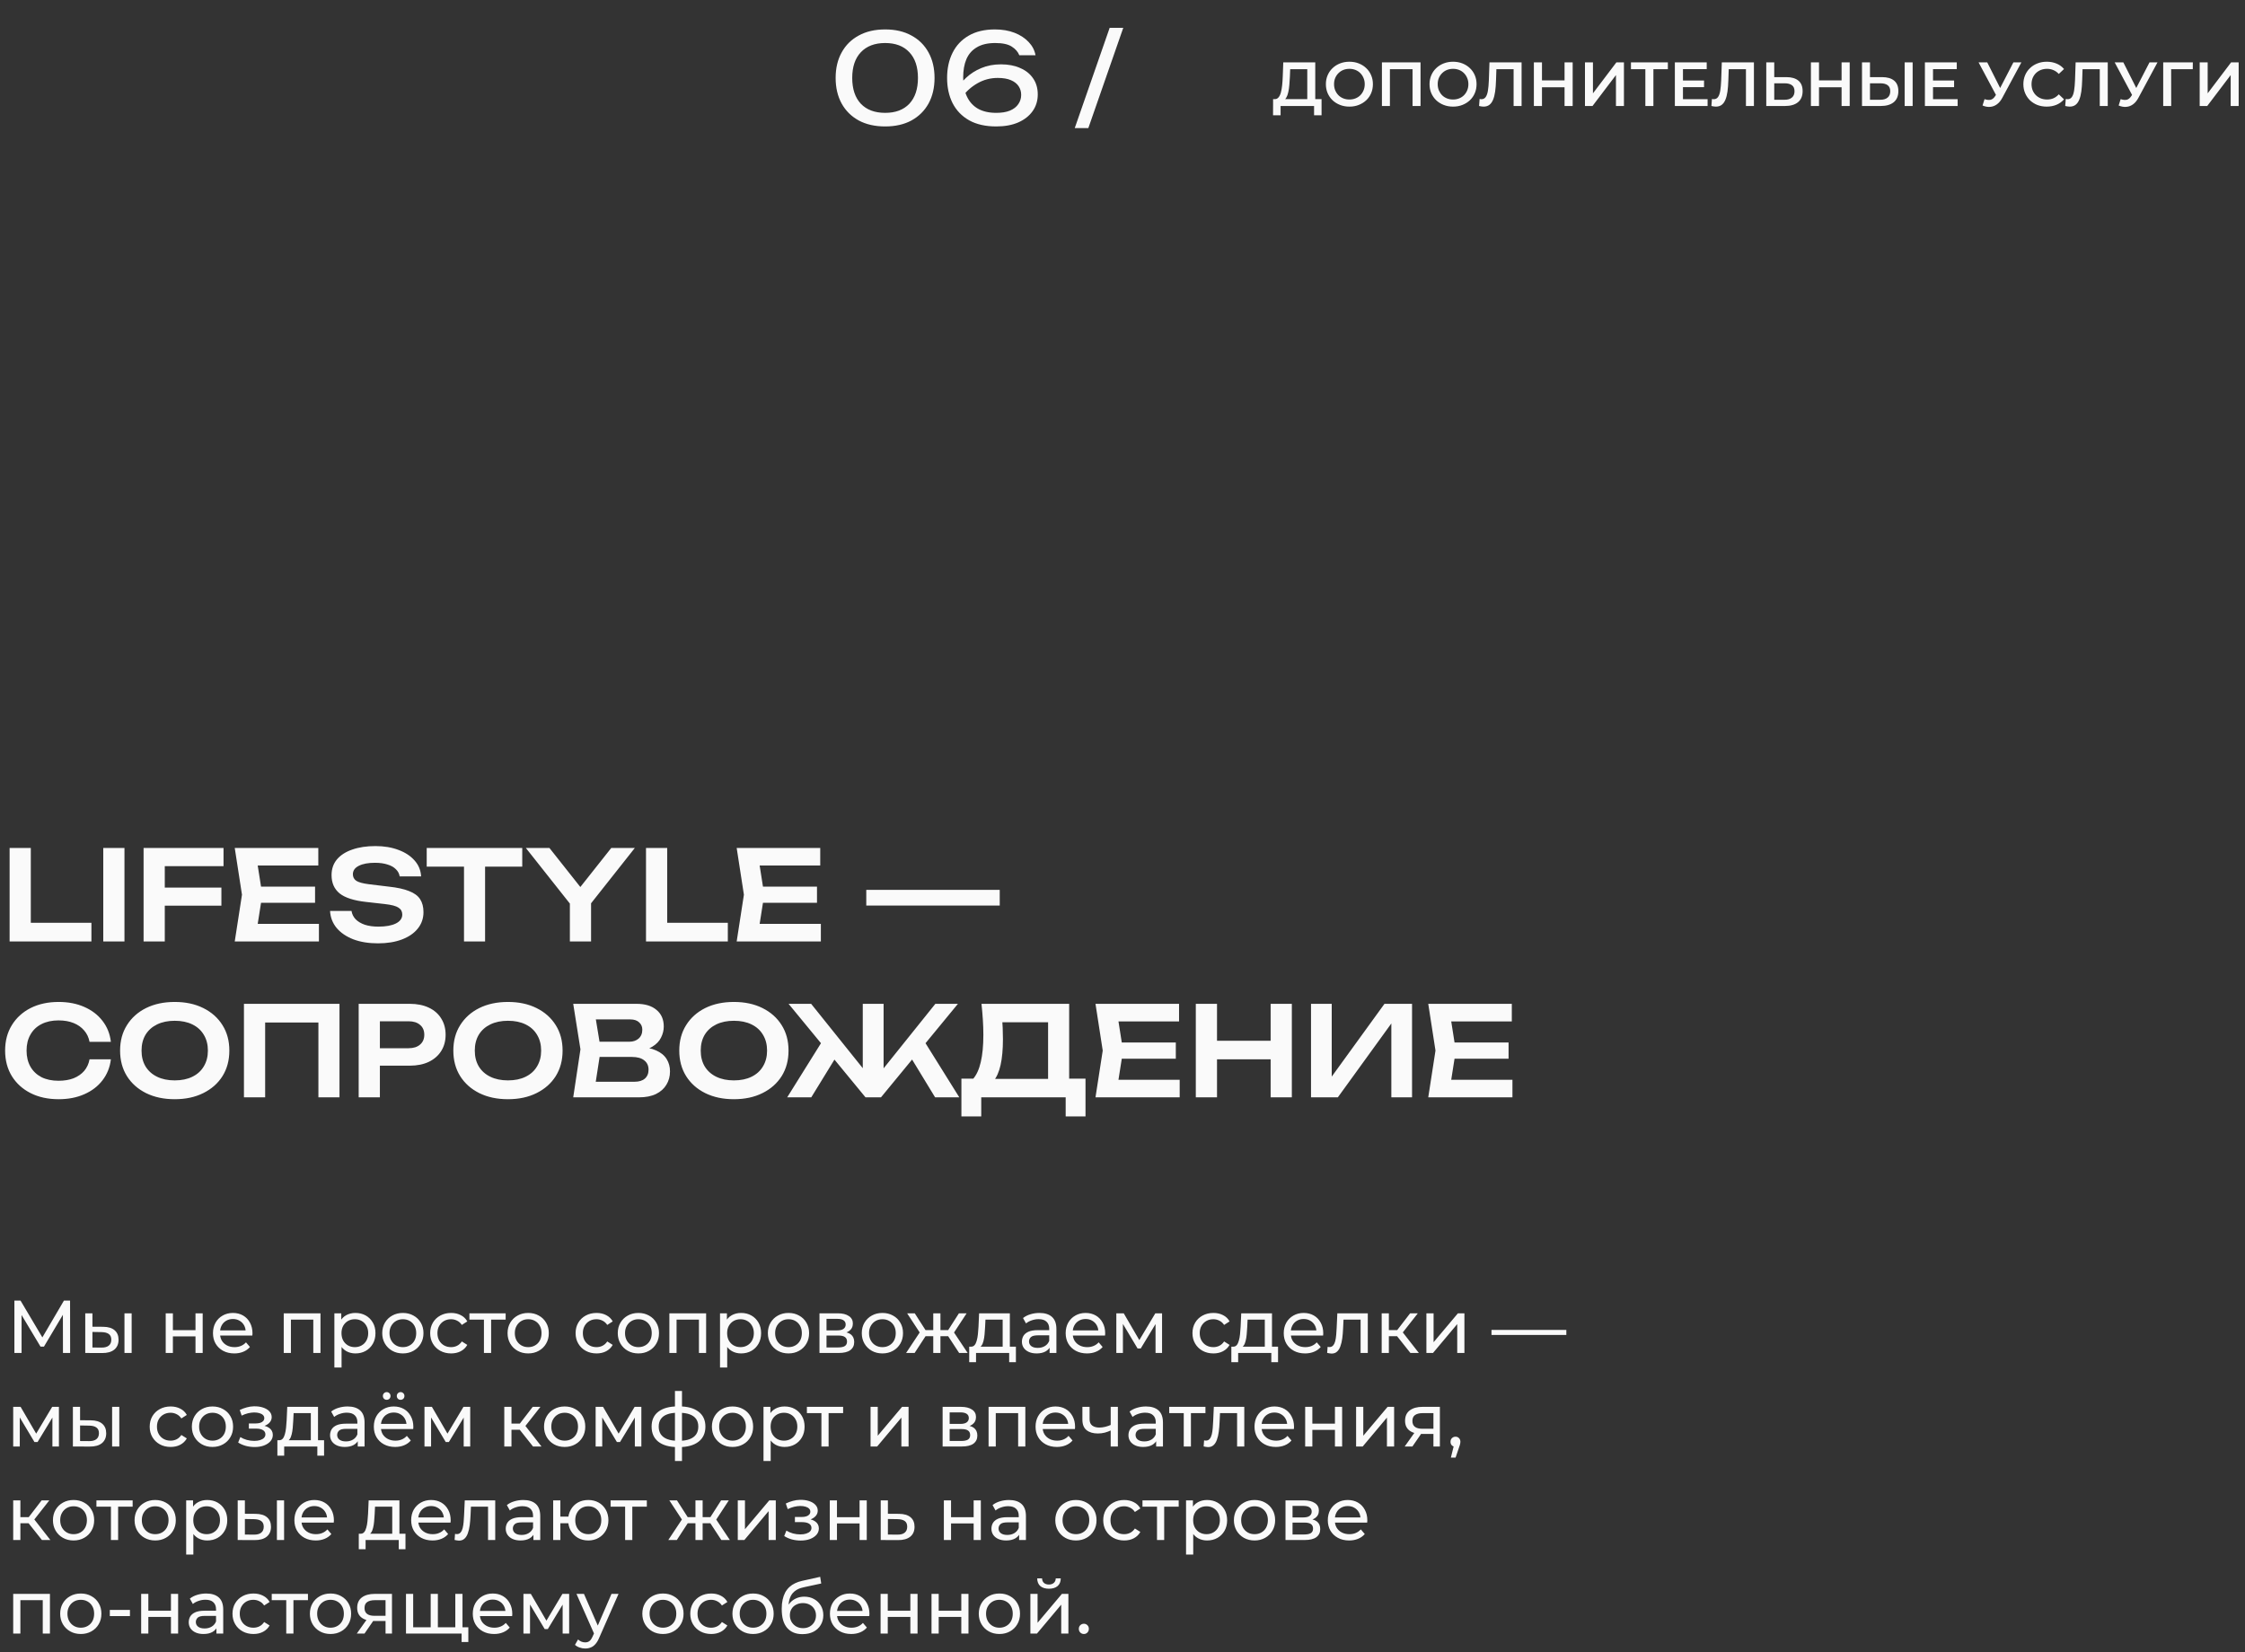<?xml version="1.0" encoding="UTF-8"?> <svg xmlns="http://www.w3.org/2000/svg" width="360" height="265" viewBox="0 0 360 265" fill="none"><rect x="0" y="0" width="360" height="265" fill="#333333" stroke="none"/><path d="M4.94 136V149.5L3.4 148H14.66V151H1.54V136H4.94ZM16.559 136H19.959V151H16.559V136ZM24.664 142.36H35.504V145.26H24.664V142.36ZM35.844 136V138.92H24.704L26.424 137.18V151H23.024V136H35.844ZM50.522 142.2V144.8H39.782V142.2H50.522ZM42.062 143.5L41.062 149.86L39.582 148.18H51.142V151H37.642L38.802 143.5L37.642 136H51.042V138.82H39.582L41.062 137.14L42.062 143.5ZM52.928 146.1H56.367C56.447 146.607 56.667 147.053 57.028 147.44C57.401 147.813 57.894 148.107 58.508 148.32C59.134 148.52 59.854 148.62 60.667 148.62C61.854 148.62 62.788 148.453 63.468 148.12C64.161 147.773 64.507 147.293 64.507 146.68C64.507 146.2 64.308 145.833 63.907 145.58C63.521 145.313 62.794 145.12 61.727 145L58.708 144.66C56.761 144.447 55.347 143.993 54.468 143.3C53.601 142.593 53.167 141.613 53.167 140.36C53.167 139.373 53.454 138.533 54.028 137.84C54.614 137.147 55.434 136.62 56.487 136.26C57.541 135.887 58.781 135.7 60.208 135.7C61.594 135.7 62.828 135.907 63.907 136.32C64.987 136.72 65.847 137.287 66.487 138.02C67.127 138.74 67.474 139.587 67.528 140.56H64.088C64.021 140.12 63.821 139.74 63.487 139.42C63.167 139.087 62.721 138.833 62.148 138.66C61.574 138.473 60.901 138.38 60.127 138.38C59.047 138.38 58.188 138.54 57.547 138.86C56.907 139.18 56.587 139.633 56.587 140.22C56.587 140.673 56.774 141.027 57.148 141.28C57.534 141.52 58.208 141.7 59.167 141.82L62.307 142.2C63.694 142.347 64.794 142.587 65.608 142.92C66.434 143.24 67.021 143.673 67.368 144.22C67.728 144.767 67.907 145.46 67.907 146.3C67.907 147.3 67.601 148.18 66.987 148.94C66.388 149.687 65.541 150.267 64.448 150.68C63.354 151.093 62.074 151.3 60.608 151.3C59.114 151.3 57.801 151.087 56.667 150.66C55.534 150.22 54.641 149.613 53.987 148.84C53.334 148.053 52.981 147.14 52.928 146.1ZM74.406 137.52H77.786V151H74.406V137.52ZM68.426 136H83.746V139H68.426V136ZM91.382 151V143.76H94.782V151H91.382ZM84.322 136H88.102L93.882 143.3H92.242L98.022 136H101.802L94.162 145.66L91.982 145.68L84.322 136ZM106.991 136V149.5L105.451 148H116.711V151H103.591V136H106.991ZM131.01 142.2V144.8H120.27V142.2H131.01ZM122.55 143.5L121.55 149.86L120.07 148.18H131.63V151H118.13L119.29 143.5L118.13 136H131.53V138.82H120.07L121.55 137.14L122.55 143.5ZM138.913 142.72H149.713V145.24H138.913V142.72ZM149.513 142.72H160.313V145.24H149.513V142.72ZM17.78 169.9C17.633 171.167 17.187 172.287 16.44 173.26C15.707 174.22 14.733 174.967 13.52 175.5C12.32 176.033 10.947 176.3 9.4 176.3C7.693 176.3 6.193 175.973 4.9 175.32C3.62 174.667 2.62 173.76 1.9 172.6C1.18 171.427 0.82 170.06 0.82 168.5C0.82 166.94 1.18 165.58 1.9 164.42C2.62 163.247 3.62 162.333 4.9 161.68C6.193 161.027 7.693 160.7 9.4 160.7C10.947 160.7 12.32 160.967 13.52 161.5C14.733 162.033 15.707 162.78 16.44 163.74C17.187 164.7 17.633 165.82 17.78 167.1H14.36C14.227 166.393 13.94 165.787 13.5 165.28C13.06 164.76 12.493 164.36 11.8 164.08C11.107 163.8 10.3 163.66 9.38 163.66C8.327 163.66 7.413 163.86 6.64 164.26C5.88 164.647 5.293 165.207 4.88 165.94C4.467 166.66 4.26 167.513 4.26 168.5C4.26 169.487 4.467 170.347 4.88 171.08C5.293 171.8 5.88 172.36 6.64 172.76C7.413 173.147 8.327 173.34 9.38 173.34C10.3 173.34 11.107 173.207 11.8 172.94C12.493 172.66 13.06 172.267 13.5 171.76C13.94 171.24 14.227 170.62 14.36 169.9H17.78ZM28.017 176.3C26.27 176.3 24.737 175.973 23.417 175.32C22.11 174.667 21.09 173.76 20.357 172.6C19.624 171.427 19.257 170.06 19.257 168.5C19.257 166.94 19.624 165.58 20.357 164.42C21.09 163.247 22.11 162.333 23.417 161.68C24.737 161.027 26.27 160.7 28.017 160.7C29.764 160.7 31.29 161.027 32.597 161.68C33.917 162.333 34.944 163.247 35.677 164.42C36.41 165.58 36.777 166.94 36.777 168.5C36.777 170.06 36.41 171.427 35.677 172.6C34.944 173.76 33.917 174.667 32.597 175.32C31.29 175.973 29.764 176.3 28.017 176.3ZM28.017 173.28C29.11 173.28 30.05 173.087 30.837 172.7C31.637 172.313 32.25 171.76 32.677 171.04C33.117 170.32 33.337 169.473 33.337 168.5C33.337 167.527 33.117 166.68 32.677 165.96C32.25 165.24 31.637 164.687 30.837 164.3C30.05 163.913 29.11 163.72 28.017 163.72C26.937 163.72 25.997 163.913 25.197 164.3C24.397 164.687 23.777 165.24 23.337 165.96C22.91 166.68 22.697 167.527 22.697 168.5C22.697 169.473 22.91 170.32 23.337 171.04C23.777 171.76 24.397 172.313 25.197 172.7C25.997 173.087 26.937 173.28 28.017 173.28ZM54.438 161V176H51.058V162.46L52.598 164H40.978L42.518 162.46V176H39.118V161H54.438ZM65.697 161C66.883 161 67.91 161.207 68.777 161.62C69.643 162.033 70.303 162.613 70.757 163.36C71.223 164.107 71.457 164.973 71.457 165.96C71.457 166.947 71.223 167.813 70.757 168.56C70.303 169.293 69.643 169.873 68.777 170.3C67.91 170.713 66.883 170.92 65.697 170.92H59.077V168.12H65.517C66.303 168.12 66.917 167.927 67.357 167.54C67.81 167.153 68.037 166.627 68.037 165.96C68.037 165.28 67.81 164.753 67.357 164.38C66.917 163.993 66.303 163.8 65.517 163.8H59.377L60.917 162.18V176H57.517V161H65.697ZM81.454 176.3C79.708 176.3 78.174 175.973 76.855 175.32C75.548 174.667 74.528 173.76 73.794 172.6C73.061 171.427 72.695 170.06 72.695 168.5C72.695 166.94 73.061 165.58 73.794 164.42C74.528 163.247 75.548 162.333 76.855 161.68C78.174 161.027 79.708 160.7 81.454 160.7C83.201 160.7 84.728 161.027 86.034 161.68C87.355 162.333 88.381 163.247 89.115 164.42C89.848 165.58 90.215 166.94 90.215 168.5C90.215 170.06 89.848 171.427 89.115 172.6C88.381 173.76 87.355 174.667 86.034 175.32C84.728 175.973 83.201 176.3 81.454 176.3ZM81.454 173.28C82.548 173.28 83.488 173.087 84.275 172.7C85.075 172.313 85.688 171.76 86.115 171.04C86.555 170.32 86.775 169.473 86.775 168.5C86.775 167.527 86.555 166.68 86.115 165.96C85.688 165.24 85.075 164.687 84.275 164.3C83.488 163.913 82.548 163.72 81.454 163.72C80.374 163.72 79.434 163.913 78.635 164.3C77.835 164.687 77.215 165.24 76.775 165.96C76.348 166.68 76.135 167.527 76.135 168.5C76.135 169.473 76.348 170.32 76.775 171.04C77.215 171.76 77.835 172.313 78.635 172.7C79.434 173.087 80.374 173.28 81.454 173.28ZM102.019 168.6L102.339 167.92C103.499 167.947 104.459 168.133 105.219 168.48C105.979 168.813 106.539 169.273 106.899 169.86C107.259 170.433 107.439 171.093 107.439 171.84C107.439 172.64 107.246 173.353 106.859 173.98C106.486 174.607 105.933 175.1 105.199 175.46C104.466 175.82 103.546 176 102.439 176H91.919L93.079 168.3L91.919 161H102.059C103.446 161 104.519 161.327 105.279 161.98C106.053 162.62 106.439 163.507 106.439 164.64C106.439 165.253 106.293 165.847 105.999 166.42C105.719 166.993 105.253 167.48 104.599 167.88C103.959 168.267 103.099 168.507 102.019 168.6ZM95.279 175.14L93.979 173.5H101.739C102.459 173.5 103.013 173.333 103.399 173C103.799 172.653 103.999 172.173 103.999 171.56C103.999 170.933 103.773 170.44 103.319 170.08C102.866 169.707 102.199 169.52 101.319 169.52H94.999V167.08H100.919C101.519 167.08 102.013 166.913 102.399 166.58C102.799 166.233 102.999 165.753 102.999 165.14C102.999 164.673 102.833 164.287 102.499 163.98C102.166 163.66 101.686 163.5 101.059 163.5H93.979L95.279 161.86L96.339 168.3L95.279 175.14ZM117.685 176.3C115.938 176.3 114.405 175.973 113.085 175.32C111.778 174.667 110.758 173.76 110.025 172.6C109.292 171.427 108.925 170.06 108.925 168.5C108.925 166.94 109.292 165.58 110.025 164.42C110.758 163.247 111.778 162.333 113.085 161.68C114.405 161.027 115.938 160.7 117.685 160.7C119.432 160.7 120.958 161.027 122.265 161.68C123.585 162.333 124.612 163.247 125.345 164.42C126.078 165.58 126.445 166.94 126.445 168.5C126.445 170.06 126.078 171.427 125.345 172.6C124.612 173.76 123.585 174.667 122.265 175.32C120.958 175.973 119.432 176.3 117.685 176.3ZM117.685 173.28C118.778 173.28 119.718 173.087 120.505 172.7C121.305 172.313 121.918 171.76 122.345 171.04C122.785 170.32 123.005 169.473 123.005 168.5C123.005 167.527 122.785 166.68 122.345 165.96C121.918 165.24 121.305 164.687 120.505 164.3C119.718 163.913 118.778 163.72 117.685 163.72C116.605 163.72 115.665 163.913 114.865 164.3C114.065 164.687 113.445 165.24 113.005 165.96C112.578 166.68 112.365 167.527 112.365 168.5C112.365 169.473 112.578 170.32 113.005 171.04C113.445 171.76 114.065 172.313 114.865 172.7C115.665 173.087 116.605 173.28 117.685 173.28ZM126.231 176L132.171 166.48L134.611 168.64L130.091 176H126.231ZM149.951 176L145.471 168.64L147.891 166.48L153.831 176H149.951ZM141.691 172.86L140.751 172.52L149.991 161H153.611L141.271 176H138.791L126.451 161H130.071L139.311 172.52L138.351 172.86V161H141.691V172.86ZM154.168 179.06V173H156.968L158.408 173.04H169.208L170.028 173H174.068V179.06H170.888V176H157.348V179.06H154.168ZM157.388 161H171.448V174.92H168.068V162.44L169.588 163.96H159.208L160.628 162.86C160.708 163.527 160.761 164.187 160.788 164.84C160.814 165.493 160.828 166.107 160.828 166.68C160.828 168.307 160.701 169.687 160.448 170.82C160.194 171.94 159.814 172.793 159.308 173.38C158.801 173.953 158.174 174.24 157.428 174.24L156.028 173.06C156.588 172.42 157.001 171.52 157.268 170.36C157.548 169.187 157.688 167.727 157.688 165.98C157.688 165.207 157.661 164.4 157.608 163.56C157.554 162.72 157.481 161.867 157.388 161ZM188.549 167.2V169.8H177.809V167.2H188.549ZM180.089 168.5L179.089 174.86L177.609 173.18H189.169V176H175.669L176.829 168.5L175.669 161H189.069V163.82H177.609L179.089 162.14L180.089 168.5ZM191.755 161H195.155V176H191.755V161ZM203.755 161H207.155V176H203.755V161ZM193.615 166.92H205.255V169.9H193.615V166.92ZM210.231 176V161H213.551V174.28L212.531 174.08L222.011 161H226.431V176H223.111V162.54L224.131 162.74L214.531 176H210.231ZM241.909 167.2V169.8H231.169V167.2H241.909ZM233.449 168.5L232.449 174.86L230.969 173.18H242.529V176H229.029L230.189 168.5L229.029 161H242.429V163.82H230.969L232.449 162.14L233.449 168.5Z" fill="#FAFAFA"></path><path d="M2.308 217V208.6H3.292L7.06 214.948H6.532L10.252 208.6H11.236L11.248 217H10.096L10.084 210.412H10.36L7.048 215.98H6.496L3.16 210.412H3.46V217H2.308ZM19.959 217V210.64H21.111V217H19.959ZM16.539 212.8C17.347 212.808 17.959 212.992 18.375 213.352C18.799 213.712 19.011 214.22 19.011 214.876C19.011 215.564 18.779 216.096 18.315 216.472C17.859 216.84 17.203 217.02 16.347 217.012L13.671 217V210.64H14.823V212.788L16.539 212.8ZM16.263 216.136C16.775 216.144 17.167 216.04 17.439 215.824C17.711 215.608 17.847 215.288 17.847 214.864C17.847 214.448 17.711 214.144 17.439 213.952C17.175 213.76 16.783 213.66 16.263 213.652L14.823 213.628V216.124L16.263 216.136ZM26.573 217V210.64H27.725V213.34H31.349V210.64H32.501V217H31.349V214.336H27.725V217H26.573ZM37.573 217.072C36.893 217.072 36.293 216.932 35.773 216.652C35.261 216.372 34.861 215.988 34.573 215.5C34.293 215.012 34.153 214.452 34.153 213.82C34.153 213.188 34.289 212.628 34.561 212.14C34.841 211.652 35.221 211.272 35.701 211C36.189 210.72 36.737 210.58 37.345 210.58C37.961 210.58 38.505 210.716 38.977 210.988C39.449 211.26 39.817 211.644 40.081 212.14C40.353 212.628 40.489 213.2 40.489 213.856C40.489 213.904 40.485 213.96 40.477 214.024C40.477 214.088 40.473 214.148 40.465 214.204H35.053V213.376H39.865L39.397 213.664C39.405 213.256 39.321 212.892 39.145 212.572C38.969 212.252 38.725 212.004 38.413 211.828C38.109 211.644 37.753 211.552 37.345 211.552C36.945 211.552 36.589 211.644 36.277 211.828C35.965 212.004 35.721 212.256 35.545 212.584C35.369 212.904 35.281 213.272 35.281 213.688V213.88C35.281 214.304 35.377 214.684 35.569 215.02C35.769 215.348 36.045 215.604 36.397 215.788C36.749 215.972 37.153 216.064 37.609 216.064C37.985 216.064 38.325 216 38.629 215.872C38.941 215.744 39.213 215.552 39.445 215.296L40.081 216.04C39.793 216.376 39.433 216.632 39.001 216.808C38.577 216.984 38.101 217.072 37.573 217.072ZM45.499 217V210.64H51.391V217H50.239V211.36L50.515 211.648H46.375L46.651 211.36V217H45.499ZM56.992 217.072C56.464 217.072 55.98 216.952 55.54 216.712C55.108 216.464 54.76 216.1 54.496 215.62C54.24 215.14 54.112 214.54 54.112 213.82C54.112 213.1 54.236 212.5 54.484 212.02C54.74 211.54 55.084 211.18 55.516 210.94C55.956 210.7 56.448 210.58 56.992 210.58C57.616 210.58 58.168 210.716 58.648 210.988C59.128 211.26 59.508 211.64 59.788 212.128C60.068 212.608 60.208 213.172 60.208 213.82C60.208 214.468 60.068 215.036 59.788 215.524C59.508 216.012 59.128 216.392 58.648 216.664C58.168 216.936 57.616 217.072 56.992 217.072ZM53.62 219.328V210.64H54.724V212.356L54.652 213.832L54.772 215.308V219.328H53.62ZM56.896 216.064C57.304 216.064 57.668 215.972 57.988 215.788C58.316 215.604 58.572 215.344 58.756 215.008C58.948 214.664 59.044 214.268 59.044 213.82C59.044 213.364 58.948 212.972 58.756 212.644C58.572 212.308 58.316 212.048 57.988 211.864C57.668 211.68 57.304 211.588 56.896 211.588C56.496 211.588 56.132 211.68 55.804 211.864C55.484 212.048 55.228 212.308 55.036 212.644C54.852 212.972 54.76 213.364 54.76 213.82C54.76 214.268 54.852 214.664 55.036 215.008C55.228 215.344 55.484 215.604 55.804 215.788C56.132 215.972 56.496 216.064 56.896 216.064ZM64.606 217.072C63.966 217.072 63.398 216.932 62.902 216.652C62.406 216.372 62.014 215.988 61.726 215.5C61.438 215.004 61.294 214.444 61.294 213.82C61.294 213.188 61.438 212.628 61.726 212.14C62.014 211.652 62.406 211.272 62.902 211C63.398 210.72 63.966 210.58 64.606 210.58C65.238 210.58 65.802 210.72 66.298 211C66.802 211.272 67.194 211.652 67.474 212.14C67.762 212.62 67.906 213.18 67.906 213.82C67.906 214.452 67.762 215.012 67.474 215.5C67.194 215.988 66.802 216.372 66.298 216.652C65.802 216.932 65.238 217.072 64.606 217.072ZM64.606 216.064C65.014 216.064 65.378 215.972 65.698 215.788C66.026 215.604 66.282 215.344 66.466 215.008C66.65 214.664 66.742 214.268 66.742 213.82C66.742 213.364 66.65 212.972 66.466 212.644C66.282 212.308 66.026 212.048 65.698 211.864C65.378 211.68 65.014 211.588 64.606 211.588C64.198 211.588 63.834 211.68 63.514 211.864C63.194 212.048 62.938 212.308 62.746 212.644C62.554 212.972 62.458 213.364 62.458 213.82C62.458 214.268 62.554 214.664 62.746 215.008C62.938 215.344 63.194 215.604 63.514 215.788C63.834 215.972 64.198 216.064 64.606 216.064ZM72.341 217.072C71.693 217.072 71.113 216.932 70.601 216.652C70.097 216.372 69.701 215.988 69.413 215.5C69.125 215.012 68.981 214.452 68.981 213.82C68.981 213.188 69.125 212.628 69.413 212.14C69.701 211.652 70.097 211.272 70.601 211C71.113 210.72 71.693 210.58 72.341 210.58C72.917 210.58 73.429 210.696 73.877 210.928C74.333 211.152 74.685 211.488 74.933 211.936L74.057 212.5C73.849 212.188 73.593 211.96 73.289 211.816C72.993 211.664 72.673 211.588 72.329 211.588C71.913 211.588 71.541 211.68 71.213 211.864C70.885 212.048 70.625 212.308 70.433 212.644C70.241 212.972 70.145 213.364 70.145 213.82C70.145 214.276 70.241 214.672 70.433 215.008C70.625 215.344 70.885 215.604 71.213 215.788C71.541 215.972 71.913 216.064 72.329 216.064C72.673 216.064 72.993 215.992 73.289 215.848C73.593 215.696 73.849 215.464 74.057 215.152L74.933 215.704C74.685 216.144 74.333 216.484 73.877 216.724C73.429 216.956 72.917 217.072 72.341 217.072ZM77.603 217V211.348L77.891 211.648H75.275V210.64H81.083V211.648H78.479L78.755 211.348V217H77.603ZM84.703 217.072C84.063 217.072 83.495 216.932 82.999 216.652C82.503 216.372 82.111 215.988 81.823 215.5C81.535 215.004 81.391 214.444 81.391 213.82C81.391 213.188 81.535 212.628 81.823 212.14C82.111 211.652 82.503 211.272 82.999 211C83.495 210.72 84.063 210.58 84.703 210.58C85.335 210.58 85.899 210.72 86.395 211C86.899 211.272 87.291 211.652 87.571 212.14C87.859 212.62 88.003 213.18 88.003 213.82C88.003 214.452 87.859 215.012 87.571 215.5C87.291 215.988 86.899 216.372 86.395 216.652C85.899 216.932 85.335 217.072 84.703 217.072ZM84.703 216.064C85.111 216.064 85.475 215.972 85.795 215.788C86.123 215.604 86.379 215.344 86.563 215.008C86.747 214.664 86.839 214.268 86.839 213.82C86.839 213.364 86.747 212.972 86.563 212.644C86.379 212.308 86.123 212.048 85.795 211.864C85.475 211.68 85.111 211.588 84.703 211.588C84.295 211.588 83.931 211.68 83.611 211.864C83.291 212.048 83.035 212.308 82.843 212.644C82.651 212.972 82.555 213.364 82.555 213.82C82.555 214.268 82.651 214.664 82.843 215.008C83.035 215.344 83.291 215.604 83.611 215.788C83.931 215.972 84.295 216.064 84.703 216.064ZM95.661 217.072C95.013 217.072 94.433 216.932 93.921 216.652C93.417 216.372 93.021 215.988 92.733 215.5C92.445 215.012 92.301 214.452 92.301 213.82C92.301 213.188 92.445 212.628 92.733 212.14C93.021 211.652 93.417 211.272 93.921 211C94.433 210.72 95.013 210.58 95.661 210.58C96.237 210.58 96.749 210.696 97.197 210.928C97.653 211.152 98.005 211.488 98.253 211.936L97.377 212.5C97.169 212.188 96.913 211.96 96.609 211.816C96.313 211.664 95.993 211.588 95.649 211.588C95.233 211.588 94.861 211.68 94.533 211.864C94.205 212.048 93.945 212.308 93.753 212.644C93.561 212.972 93.465 213.364 93.465 213.82C93.465 214.276 93.561 214.672 93.753 215.008C93.945 215.344 94.205 215.604 94.533 215.788C94.861 215.972 95.233 216.064 95.649 216.064C95.993 216.064 96.313 215.992 96.609 215.848C96.913 215.696 97.169 215.464 97.377 215.152L98.253 215.704C98.005 216.144 97.653 216.484 97.197 216.724C96.749 216.956 96.237 217.072 95.661 217.072ZM102.375 217.072C101.735 217.072 101.167 216.932 100.671 216.652C100.175 216.372 99.783 215.988 99.495 215.5C99.207 215.004 99.063 214.444 99.063 213.82C99.063 213.188 99.207 212.628 99.495 212.14C99.783 211.652 100.175 211.272 100.671 211C101.167 210.72 101.735 210.58 102.375 210.58C103.007 210.58 103.571 210.72 104.067 211C104.571 211.272 104.963 211.652 105.243 212.14C105.531 212.62 105.675 213.18 105.675 213.82C105.675 214.452 105.531 215.012 105.243 215.5C104.963 215.988 104.571 216.372 104.067 216.652C103.571 216.932 103.007 217.072 102.375 217.072ZM102.375 216.064C102.783 216.064 103.147 215.972 103.467 215.788C103.795 215.604 104.051 215.344 104.235 215.008C104.419 214.664 104.511 214.268 104.511 213.82C104.511 213.364 104.419 212.972 104.235 212.644C104.051 212.308 103.795 212.048 103.467 211.864C103.147 211.68 102.783 211.588 102.375 211.588C101.967 211.588 101.603 211.68 101.283 211.864C100.963 212.048 100.707 212.308 100.515 212.644C100.323 212.972 100.227 213.364 100.227 213.82C100.227 214.268 100.323 214.664 100.515 215.008C100.707 215.344 100.963 215.604 101.283 215.788C101.603 215.972 101.967 216.064 102.375 216.064ZM107.339 217V210.64H113.231V217H112.079V211.36L112.355 211.648H108.215L108.491 211.36V217H107.339ZM118.832 217.072C118.304 217.072 117.82 216.952 117.38 216.712C116.948 216.464 116.6 216.1 116.336 215.62C116.08 215.14 115.952 214.54 115.952 213.82C115.952 213.1 116.076 212.5 116.324 212.02C116.58 211.54 116.924 211.18 117.356 210.94C117.796 210.7 118.288 210.58 118.832 210.58C119.456 210.58 120.008 210.716 120.488 210.988C120.968 211.26 121.348 211.64 121.628 212.128C121.908 212.608 122.048 213.172 122.048 213.82C122.048 214.468 121.908 215.036 121.628 215.524C121.348 216.012 120.968 216.392 120.488 216.664C120.008 216.936 119.456 217.072 118.832 217.072ZM115.46 219.328V210.64H116.564V212.356L116.492 213.832L116.612 215.308V219.328H115.46ZM118.736 216.064C119.144 216.064 119.508 215.972 119.828 215.788C120.156 215.604 120.412 215.344 120.596 215.008C120.788 214.664 120.884 214.268 120.884 213.82C120.884 213.364 120.788 212.972 120.596 212.644C120.412 212.308 120.156 212.048 119.828 211.864C119.508 211.68 119.144 211.588 118.736 211.588C118.336 211.588 117.972 211.68 117.644 211.864C117.324 212.048 117.068 212.308 116.876 212.644C116.692 212.972 116.6 213.364 116.6 213.82C116.6 214.268 116.692 214.664 116.876 215.008C117.068 215.344 117.324 215.604 117.644 215.788C117.972 215.972 118.336 216.064 118.736 216.064ZM126.445 217.072C125.805 217.072 125.237 216.932 124.741 216.652C124.245 216.372 123.853 215.988 123.565 215.5C123.277 215.004 123.133 214.444 123.133 213.82C123.133 213.188 123.277 212.628 123.565 212.14C123.853 211.652 124.245 211.272 124.741 211C125.237 210.72 125.805 210.58 126.445 210.58C127.077 210.58 127.641 210.72 128.137 211C128.641 211.272 129.033 211.652 129.313 212.14C129.601 212.62 129.745 213.18 129.745 213.82C129.745 214.452 129.601 215.012 129.313 215.5C129.033 215.988 128.641 216.372 128.137 216.652C127.641 216.932 127.077 217.072 126.445 217.072ZM126.445 216.064C126.853 216.064 127.217 215.972 127.537 215.788C127.865 215.604 128.121 215.344 128.305 215.008C128.489 214.664 128.581 214.268 128.581 213.82C128.581 213.364 128.489 212.972 128.305 212.644C128.121 212.308 127.865 212.048 127.537 211.864C127.217 211.68 126.853 211.588 126.445 211.588C126.037 211.588 125.673 211.68 125.353 211.864C125.033 212.048 124.777 212.308 124.585 212.644C124.393 212.972 124.297 213.364 124.297 213.82C124.297 214.268 124.393 214.664 124.585 215.008C124.777 215.344 125.033 215.604 125.353 215.788C125.673 215.972 126.037 216.064 126.445 216.064ZM131.409 217V210.64H134.361C135.105 210.64 135.689 210.784 136.113 211.072C136.545 211.352 136.761 211.752 136.761 212.272C136.761 212.792 136.557 213.196 136.149 213.484C135.749 213.764 135.217 213.904 134.553 213.904L134.733 213.592C135.493 213.592 136.057 213.732 136.425 214.012C136.793 214.292 136.977 214.704 136.977 215.248C136.977 215.8 136.769 216.232 136.353 216.544C135.945 216.848 135.317 217 134.469 217H131.409ZM132.537 216.112H134.385C134.865 216.112 135.225 216.04 135.465 215.896C135.705 215.744 135.825 215.504 135.825 215.176C135.825 214.84 135.713 214.596 135.489 214.444C135.273 214.284 134.929 214.204 134.457 214.204H132.537V216.112ZM132.537 213.376H134.265C134.705 213.376 135.037 213.296 135.261 213.136C135.493 212.968 135.609 212.736 135.609 212.44C135.609 212.136 135.493 211.908 135.261 211.756C135.037 211.604 134.705 211.528 134.265 211.528H132.537V213.376ZM141.504 217.072C140.864 217.072 140.296 216.932 139.8 216.652C139.304 216.372 138.912 215.988 138.624 215.5C138.336 215.004 138.192 214.444 138.192 213.82C138.192 213.188 138.336 212.628 138.624 212.14C138.912 211.652 139.304 211.272 139.8 211C140.296 210.72 140.864 210.58 141.504 210.58C142.136 210.58 142.7 210.72 143.196 211C143.7 211.272 144.092 211.652 144.372 212.14C144.66 212.62 144.804 213.18 144.804 213.82C144.804 214.452 144.66 215.012 144.372 215.5C144.092 215.988 143.7 216.372 143.196 216.652C142.7 216.932 142.136 217.072 141.504 217.072ZM141.504 216.064C141.912 216.064 142.276 215.972 142.596 215.788C142.924 215.604 143.18 215.344 143.364 215.008C143.548 214.664 143.64 214.268 143.64 213.82C143.64 213.364 143.548 212.972 143.364 212.644C143.18 212.308 142.924 212.048 142.596 211.864C142.276 211.68 141.912 211.588 141.504 211.588C141.096 211.588 140.732 211.68 140.412 211.864C140.092 212.048 139.836 212.308 139.644 212.644C139.452 212.972 139.356 213.364 139.356 213.82C139.356 214.268 139.452 214.664 139.644 215.008C139.836 215.344 140.092 215.604 140.412 215.788C140.732 215.972 141.096 216.064 141.504 216.064ZM153.805 217L151.777 213.904L152.725 213.328L155.173 217H153.805ZM150.457 214.312V213.328H152.521V214.312H150.457ZM152.833 213.952L151.741 213.808L153.769 210.64H155.005L152.833 213.952ZM146.665 217H145.297L147.733 213.328L148.681 213.904L146.665 217ZM150.805 217H149.653V210.64H150.805V217ZM150.001 214.312H147.949V213.328H150.001V214.312ZM147.637 213.952L145.465 210.64H146.689L148.717 213.808L147.637 213.952ZM160.784 216.46V211.648H158.024L157.964 212.872C157.948 213.272 157.92 213.66 157.88 214.036C157.848 214.404 157.792 214.744 157.712 215.056C157.64 215.368 157.532 215.624 157.388 215.824C157.244 216.024 157.052 216.148 156.812 216.196L155.672 215.992C155.92 216 156.12 215.92 156.272 215.752C156.424 215.576 156.54 215.336 156.62 215.032C156.708 214.728 156.772 214.384 156.812 214C156.852 213.608 156.884 213.204 156.908 212.788L157.004 210.64H161.936V216.46H160.784ZM155.42 218.476V215.992H162.908V218.476H161.828V217H156.512V218.476H155.42ZM168.309 217V215.656L168.249 215.404V213.112C168.249 212.624 168.105 212.248 167.817 211.984C167.537 211.712 167.113 211.576 166.545 211.576C166.169 211.576 165.801 211.64 165.441 211.768C165.081 211.888 164.777 212.052 164.529 212.26L164.049 211.396C164.377 211.132 164.769 210.932 165.225 210.796C165.689 210.652 166.173 210.58 166.677 210.58C167.549 210.58 168.221 210.792 168.693 211.216C169.165 211.64 169.401 212.288 169.401 213.16V217H168.309ZM166.221 217.072C165.749 217.072 165.333 216.992 164.973 216.832C164.621 216.672 164.349 216.452 164.157 216.172C163.965 215.884 163.869 215.56 163.869 215.2C163.869 214.856 163.949 214.544 164.109 214.264C164.277 213.984 164.545 213.76 164.913 213.592C165.289 213.424 165.793 213.34 166.425 213.34H168.441V214.168H166.473C165.897 214.168 165.509 214.264 165.309 214.456C165.109 214.648 165.009 214.88 165.009 215.152C165.009 215.464 165.133 215.716 165.381 215.908C165.629 216.092 165.973 216.184 166.413 216.184C166.845 216.184 167.221 216.088 167.541 215.896C167.869 215.704 168.105 215.424 168.249 215.056L168.477 215.848C168.325 216.224 168.057 216.524 167.673 216.748C167.289 216.964 166.805 217.072 166.221 217.072ZM174.307 217.072C173.627 217.072 173.027 216.932 172.507 216.652C171.995 216.372 171.595 215.988 171.307 215.5C171.027 215.012 170.887 214.452 170.887 213.82C170.887 213.188 171.023 212.628 171.295 212.14C171.575 211.652 171.955 211.272 172.435 211C172.923 210.72 173.471 210.58 174.079 210.58C174.695 210.58 175.239 210.716 175.711 210.988C176.183 211.26 176.551 211.644 176.815 212.14C177.087 212.628 177.223 213.2 177.223 213.856C177.223 213.904 177.219 213.96 177.211 214.024C177.211 214.088 177.207 214.148 177.199 214.204H171.787V213.376H176.599L176.131 213.664C176.139 213.256 176.055 212.892 175.879 212.572C175.703 212.252 175.459 212.004 175.147 211.828C174.843 211.644 174.487 211.552 174.079 211.552C173.679 211.552 173.323 211.644 173.011 211.828C172.699 212.004 172.455 212.256 172.279 212.584C172.103 212.904 172.015 213.272 172.015 213.688V213.88C172.015 214.304 172.111 214.684 172.303 215.02C172.503 215.348 172.779 215.604 173.131 215.788C173.483 215.972 173.887 216.064 174.343 216.064C174.719 216.064 175.059 216 175.363 215.872C175.675 215.744 175.947 215.552 176.179 215.296L176.815 216.04C176.527 216.376 176.167 216.632 175.735 216.808C175.311 216.984 174.835 217.072 174.307 217.072ZM179.011 217V210.64H180.199L182.935 215.344H182.455L185.263 210.64H186.343V217H185.299V211.936L185.491 212.044L182.923 216.28H182.419L179.839 211.96L180.067 211.912V217H179.011ZM194.579 217.072C193.931 217.072 193.351 216.932 192.839 216.652C192.335 216.372 191.939 215.988 191.651 215.5C191.363 215.012 191.219 214.452 191.219 213.82C191.219 213.188 191.363 212.628 191.651 212.14C191.939 211.652 192.335 211.272 192.839 211C193.351 210.72 193.931 210.58 194.579 210.58C195.155 210.58 195.667 210.696 196.115 210.928C196.571 211.152 196.923 211.488 197.171 211.936L196.295 212.5C196.087 212.188 195.831 211.96 195.527 211.816C195.231 211.664 194.911 211.588 194.567 211.588C194.151 211.588 193.779 211.68 193.451 211.864C193.123 212.048 192.863 212.308 192.671 212.644C192.479 212.972 192.383 213.364 192.383 213.82C192.383 214.276 192.479 214.672 192.671 215.008C192.863 215.344 193.123 215.604 193.451 215.788C193.779 215.972 194.151 216.064 194.567 216.064C194.911 216.064 195.231 215.992 195.527 215.848C195.831 215.696 196.087 215.464 196.295 215.152L197.171 215.704C196.923 216.144 196.571 216.484 196.115 216.724C195.667 216.956 195.155 217.072 194.579 217.072ZM202.819 216.46V211.648H200.059L199.999 212.872C199.983 213.272 199.955 213.66 199.915 214.036C199.883 214.404 199.827 214.744 199.747 215.056C199.675 215.368 199.567 215.624 199.423 215.824C199.279 216.024 199.087 216.148 198.847 216.196L197.707 215.992C197.955 216 198.155 215.92 198.307 215.752C198.459 215.576 198.575 215.336 198.655 215.032C198.743 214.728 198.807 214.384 198.847 214C198.887 213.608 198.919 213.204 198.943 212.788L199.039 210.64H203.971V216.46H202.819ZM197.455 218.476V215.992H204.943V218.476H203.863V217H198.547V218.476H197.455ZM209.276 217.072C208.596 217.072 207.996 216.932 207.476 216.652C206.964 216.372 206.564 215.988 206.276 215.5C205.996 215.012 205.856 214.452 205.856 213.82C205.856 213.188 205.992 212.628 206.264 212.14C206.544 211.652 206.924 211.272 207.404 211C207.892 210.72 208.44 210.58 209.048 210.58C209.664 210.58 210.208 210.716 210.68 210.988C211.152 211.26 211.52 211.644 211.784 212.14C212.056 212.628 212.192 213.2 212.192 213.856C212.192 213.904 212.188 213.96 212.18 214.024C212.18 214.088 212.176 214.148 212.168 214.204H206.756V213.376H211.568L211.1 213.664C211.108 213.256 211.024 212.892 210.848 212.572C210.672 212.252 210.428 212.004 210.116 211.828C209.812 211.644 209.456 211.552 209.048 211.552C208.648 211.552 208.292 211.644 207.98 211.828C207.668 212.004 207.424 212.256 207.248 212.584C207.072 212.904 206.984 213.272 206.984 213.688V213.88C206.984 214.304 207.08 214.684 207.272 215.02C207.472 215.348 207.748 215.604 208.1 215.788C208.452 215.972 208.856 216.064 209.312 216.064C209.688 216.064 210.028 216 210.332 215.872C210.644 215.744 210.916 215.552 211.148 215.296L211.784 216.04C211.496 216.376 211.136 216.632 210.704 216.808C210.28 216.984 209.804 217.072 209.276 217.072ZM212.818 216.988L212.89 216.016C212.946 216.024 212.998 216.032 213.046 216.04C213.094 216.048 213.138 216.052 213.178 216.052C213.434 216.052 213.634 215.964 213.778 215.788C213.93 215.612 214.042 215.38 214.114 215.092C214.186 214.796 214.238 214.464 214.27 214.096C214.302 213.728 214.326 213.36 214.342 212.992L214.45 210.64H219.334V217H218.182V211.312L218.458 211.648H215.194L215.458 211.3L215.374 213.064C215.35 213.624 215.306 214.148 215.242 214.636C215.178 215.124 215.078 215.552 214.942 215.92C214.814 216.288 214.634 216.576 214.402 216.784C214.178 216.992 213.886 217.096 213.526 217.096C213.422 217.096 213.31 217.084 213.19 217.06C213.078 217.044 212.954 217.02 212.818 216.988ZM226.169 217L223.709 213.904L224.657 213.328L227.525 217H226.169ZM221.561 217V210.64H222.713V217H221.561ZM222.365 214.312V213.328H224.465V214.312H222.365ZM224.753 213.952L223.685 213.808L226.121 210.64H227.357L224.753 213.952ZM228.733 217V210.64H229.885V215.272L233.785 210.64H234.829V217H233.677V212.368L229.789 217H228.733ZM239.172 214.108V213.304H251.172V214.108H239.172ZM2.116 232V225.64H3.304L6.04 230.344H5.56L8.368 225.64H9.448V232H8.404V226.936L8.596 227.044L6.028 231.28H5.524L2.944 226.96L3.172 226.912V232H2.116ZM17.978 232V225.64H19.13V232H17.978ZM14.558 227.8C15.366 227.808 15.978 227.992 16.394 228.352C16.818 228.712 17.03 229.22 17.03 229.876C17.03 230.564 16.798 231.096 16.334 231.472C15.878 231.84 15.222 232.02 14.366 232.012L11.69 232V225.64H12.842V227.788L14.558 227.8ZM14.282 231.136C14.794 231.144 15.186 231.04 15.458 230.824C15.73 230.608 15.866 230.288 15.866 229.864C15.866 229.448 15.73 229.144 15.458 228.952C15.194 228.76 14.802 228.66 14.282 228.652L12.842 228.628V231.124L14.282 231.136ZM27.365 232.072C26.717 232.072 26.137 231.932 25.625 231.652C25.121 231.372 24.725 230.988 24.437 230.5C24.149 230.012 24.005 229.452 24.005 228.82C24.005 228.188 24.149 227.628 24.437 227.14C24.725 226.652 25.121 226.272 25.625 226C26.137 225.72 26.717 225.58 27.365 225.58C27.941 225.58 28.453 225.696 28.901 225.928C29.357 226.152 29.709 226.488 29.957 226.936L29.081 227.5C28.873 227.188 28.617 226.96 28.313 226.816C28.017 226.664 27.697 226.588 27.353 226.588C26.937 226.588 26.565 226.68 26.237 226.864C25.909 227.048 25.649 227.308 25.457 227.644C25.265 227.972 25.169 228.364 25.169 228.82C25.169 229.276 25.265 229.672 25.457 230.008C25.649 230.344 25.909 230.604 26.237 230.788C26.565 230.972 26.937 231.064 27.353 231.064C27.697 231.064 28.017 230.992 28.313 230.848C28.617 230.696 28.873 230.464 29.081 230.152L29.957 230.704C29.709 231.144 29.357 231.484 28.901 231.724C28.453 231.956 27.941 232.072 27.365 232.072ZM34.078 232.072C33.438 232.072 32.87 231.932 32.374 231.652C31.878 231.372 31.486 230.988 31.198 230.5C30.91 230.004 30.766 229.444 30.766 228.82C30.766 228.188 30.91 227.628 31.198 227.14C31.486 226.652 31.878 226.272 32.374 226C32.87 225.72 33.438 225.58 34.078 225.58C34.71 225.58 35.274 225.72 35.77 226C36.274 226.272 36.666 226.652 36.946 227.14C37.234 227.62 37.378 228.18 37.378 228.82C37.378 229.452 37.234 230.012 36.946 230.5C36.666 230.988 36.274 231.372 35.77 231.652C35.274 231.932 34.71 232.072 34.078 232.072ZM34.078 231.064C34.486 231.064 34.85 230.972 35.17 230.788C35.498 230.604 35.754 230.344 35.938 230.008C36.122 229.664 36.214 229.268 36.214 228.82C36.214 228.364 36.122 227.972 35.938 227.644C35.754 227.308 35.498 227.048 35.17 226.864C34.85 226.68 34.486 226.588 34.078 226.588C33.67 226.588 33.306 226.68 32.986 226.864C32.666 227.048 32.41 227.308 32.218 227.644C32.026 227.972 31.93 228.364 31.93 228.82C31.93 229.268 32.026 229.664 32.218 230.008C32.41 230.344 32.666 230.604 32.986 230.788C33.306 230.972 33.67 231.064 34.078 231.064ZM40.831 232.084C40.352 232.084 39.88 232.024 39.416 231.904C38.959 231.776 38.551 231.596 38.191 231.364L38.539 230.488C38.843 230.68 39.191 230.832 39.584 230.944C39.975 231.048 40.371 231.1 40.772 231.1C41.139 231.1 41.456 231.056 41.719 230.968C41.992 230.88 42.2 230.76 42.343 230.608C42.487 230.448 42.559 230.264 42.559 230.056C42.559 229.76 42.428 229.532 42.163 229.372C41.9 229.212 41.532 229.132 41.059 229.132H39.907V228.304H40.987C41.267 228.304 41.511 228.272 41.719 228.208C41.928 228.144 42.087 228.048 42.2 227.92C42.319 227.784 42.38 227.628 42.38 227.452C42.38 227.26 42.312 227.096 42.175 226.96C42.039 226.824 41.847 226.72 41.599 226.648C41.359 226.576 41.075 226.54 40.748 226.54C40.428 226.548 40.099 226.592 39.764 226.672C39.435 226.752 39.099 226.876 38.755 227.044L38.444 226.144C38.828 225.96 39.203 225.82 39.572 225.724C39.947 225.62 40.319 225.564 40.688 225.556C41.239 225.54 41.731 225.604 42.163 225.748C42.596 225.884 42.935 226.084 43.184 226.348C43.44 226.612 43.568 226.924 43.568 227.284C43.568 227.588 43.471 227.86 43.279 228.1C43.087 228.332 42.831 228.516 42.511 228.652C42.191 228.788 41.824 228.856 41.407 228.856L41.456 228.58C42.167 228.58 42.727 228.72 43.136 229C43.544 229.28 43.748 229.66 43.748 230.14C43.748 230.524 43.62 230.864 43.364 231.16C43.108 231.448 42.76 231.676 42.319 231.844C41.888 232.004 41.392 232.084 40.831 232.084ZM49.843 231.46V226.648H47.083L47.023 227.872C47.007 228.272 46.979 228.66 46.939 229.036C46.907 229.404 46.851 229.744 46.771 230.056C46.699 230.368 46.591 230.624 46.447 230.824C46.303 231.024 46.111 231.148 45.871 231.196L44.731 230.992C44.979 231 45.179 230.92 45.331 230.752C45.483 230.576 45.599 230.336 45.679 230.032C45.767 229.728 45.831 229.384 45.871 229C45.911 228.608 45.943 228.204 45.967 227.788L46.063 225.64H50.995V231.46H49.843ZM44.479 233.476V230.992H51.967V233.476H50.887V232H45.571V233.476H44.479ZM57.368 232V230.656L57.308 230.404V228.112C57.308 227.624 57.164 227.248 56.876 226.984C56.596 226.712 56.172 226.576 55.604 226.576C55.228 226.576 54.86 226.64 54.5 226.768C54.14 226.888 53.836 227.052 53.588 227.26L53.108 226.396C53.436 226.132 53.828 225.932 54.284 225.796C54.748 225.652 55.232 225.58 55.736 225.58C56.608 225.58 57.28 225.792 57.752 226.216C58.224 226.64 58.46 227.288 58.46 228.16V232H57.368ZM55.28 232.072C54.808 232.072 54.392 231.992 54.032 231.832C53.68 231.672 53.408 231.452 53.216 231.172C53.024 230.884 52.928 230.56 52.928 230.2C52.928 229.856 53.008 229.544 53.168 229.264C53.336 228.984 53.604 228.76 53.972 228.592C54.348 228.424 54.852 228.34 55.484 228.34H57.5V229.168H55.532C54.956 229.168 54.568 229.264 54.368 229.456C54.168 229.648 54.068 229.88 54.068 230.152C54.068 230.464 54.192 230.716 54.44 230.908C54.688 231.092 55.032 231.184 55.472 231.184C55.904 231.184 56.28 231.088 56.6 230.896C56.928 230.704 57.164 230.424 57.308 230.056L57.536 230.848C57.384 231.224 57.116 231.524 56.732 231.748C56.348 231.964 55.864 232.072 55.28 232.072ZM63.366 232.072C62.686 232.072 62.086 231.932 61.566 231.652C61.054 231.372 60.654 230.988 60.366 230.5C60.086 230.012 59.946 229.452 59.946 228.82C59.946 228.188 60.082 227.628 60.354 227.14C60.634 226.652 61.014 226.272 61.494 226C61.982 225.72 62.53 225.58 63.138 225.58C63.754 225.58 64.298 225.716 64.77 225.988C65.242 226.26 65.61 226.644 65.874 227.14C66.146 227.628 66.282 228.2 66.282 228.856C66.282 228.904 66.278 228.96 66.27 229.024C66.27 229.088 66.266 229.148 66.258 229.204H60.846V228.376H65.658L65.19 228.664C65.198 228.256 65.114 227.892 64.938 227.572C64.762 227.252 64.518 227.004 64.206 226.828C63.902 226.644 63.546 226.552 63.138 226.552C62.738 226.552 62.382 226.644 62.07 226.828C61.758 227.004 61.514 227.256 61.338 227.584C61.162 227.904 61.074 228.272 61.074 228.688V228.88C61.074 229.304 61.17 229.684 61.362 230.02C61.562 230.348 61.838 230.604 62.19 230.788C62.542 230.972 62.946 231.064 63.402 231.064C63.778 231.064 64.118 231 64.422 230.872C64.734 230.744 65.006 230.552 65.238 230.296L65.874 231.04C65.586 231.376 65.226 231.632 64.794 231.808C64.37 231.984 63.894 232.072 63.366 232.072ZM64.242 224.512C64.074 224.512 63.93 224.456 63.81 224.344C63.69 224.224 63.63 224.076 63.63 223.9C63.63 223.716 63.69 223.568 63.81 223.456C63.93 223.336 64.074 223.276 64.242 223.276C64.41 223.276 64.554 223.336 64.674 223.456C64.794 223.568 64.854 223.716 64.854 223.9C64.854 224.076 64.794 224.224 64.674 224.344C64.554 224.456 64.41 224.512 64.242 224.512ZM62.01 224.512C61.842 224.512 61.698 224.456 61.578 224.344C61.458 224.224 61.398 224.076 61.398 223.9C61.398 223.716 61.458 223.568 61.578 223.456C61.698 223.336 61.842 223.276 62.01 223.276C62.178 223.276 62.322 223.336 62.442 223.456C62.562 223.568 62.622 223.716 62.622 223.9C62.622 224.076 62.562 224.224 62.442 224.344C62.322 224.456 62.178 224.512 62.01 224.512ZM68.069 232V225.64H69.257L71.993 230.344H71.513L74.321 225.64H75.401V232H74.357V226.936L74.549 227.044L71.981 231.28H71.477L68.897 226.96L69.125 226.912V232H68.069ZM85.474 232L83.014 228.904L83.962 228.328L86.83 232H85.474ZM80.866 232V225.64H82.018V232H80.866ZM81.67 229.312V228.328H83.77V229.312H81.67ZM84.058 228.952L82.99 228.808L85.426 225.64H86.662L84.058 228.952ZM90.551 232.072C89.911 232.072 89.343 231.932 88.847 231.652C88.351 231.372 87.959 230.988 87.671 230.5C87.383 230.004 87.239 229.444 87.239 228.82C87.239 228.188 87.383 227.628 87.671 227.14C87.959 226.652 88.351 226.272 88.847 226C89.343 225.72 89.911 225.58 90.551 225.58C91.183 225.58 91.747 225.72 92.243 226C92.747 226.272 93.139 226.652 93.419 227.14C93.707 227.62 93.851 228.18 93.851 228.82C93.851 229.452 93.707 230.012 93.419 230.5C93.139 230.988 92.747 231.372 92.243 231.652C91.747 231.932 91.183 232.072 90.551 232.072ZM90.551 231.064C90.959 231.064 91.323 230.972 91.643 230.788C91.971 230.604 92.227 230.344 92.411 230.008C92.595 229.664 92.687 229.268 92.687 228.82C92.687 228.364 92.595 227.972 92.411 227.644C92.227 227.308 91.971 227.048 91.643 226.864C91.323 226.68 90.959 226.588 90.551 226.588C90.143 226.588 89.779 226.68 89.459 226.864C89.139 227.048 88.883 227.308 88.691 227.644C88.499 227.972 88.403 228.364 88.403 228.82C88.403 229.268 88.499 229.664 88.691 230.008C88.883 230.344 89.139 230.604 89.459 230.788C89.779 230.972 90.143 231.064 90.551 231.064ZM95.514 232V225.64H96.702L99.438 230.344H98.958L101.766 225.64H102.846V232H101.802V226.936L101.994 227.044L99.426 231.28H98.922L96.342 226.96L96.57 226.912V232H95.514ZM108.881 232.096C108.873 232.096 108.845 232.096 108.797 232.096C108.757 232.096 108.717 232.096 108.677 232.096C108.637 232.096 108.613 232.096 108.605 232.096C107.301 232.08 106.289 231.792 105.569 231.232C104.849 230.664 104.489 229.856 104.489 228.808C104.489 227.768 104.849 226.972 105.569 226.42C106.297 225.86 107.321 225.576 108.641 225.568C108.657 225.568 108.681 225.568 108.713 225.568C108.753 225.568 108.789 225.568 108.821 225.568C108.861 225.568 108.885 225.568 108.893 225.568C110.229 225.568 111.265 225.848 112.001 226.408C112.745 226.968 113.117 227.768 113.117 228.808C113.117 229.864 112.745 230.676 112.001 231.244C111.257 231.812 110.217 232.096 108.881 232.096ZM108.857 231.088C109.553 231.088 110.129 231 110.585 230.824C111.049 230.648 111.397 230.392 111.629 230.056C111.861 229.72 111.977 229.304 111.977 228.808C111.977 228.32 111.861 227.912 111.629 227.584C111.397 227.256 111.049 227.008 110.585 226.84C110.129 226.672 109.553 226.588 108.857 226.588C108.841 226.588 108.809 226.588 108.761 226.588C108.713 226.588 108.685 226.588 108.677 226.588C107.997 226.588 107.429 226.676 106.973 226.852C106.525 227.02 106.189 227.268 105.965 227.596C105.741 227.924 105.629 228.328 105.629 228.808C105.629 229.296 105.741 229.708 105.965 230.044C106.197 230.38 106.537 230.636 106.985 230.812C107.441 230.988 108.005 231.08 108.677 231.088C108.693 231.088 108.721 231.088 108.761 231.088C108.809 231.088 108.841 231.088 108.857 231.088ZM108.233 234.328V223.096H109.361V234.328H108.233ZM117.469 232.072C116.829 232.072 116.261 231.932 115.765 231.652C115.269 231.372 114.877 230.988 114.589 230.5C114.301 230.004 114.157 229.444 114.157 228.82C114.157 228.188 114.301 227.628 114.589 227.14C114.877 226.652 115.269 226.272 115.765 226C116.261 225.72 116.829 225.58 117.469 225.58C118.101 225.58 118.665 225.72 119.161 226C119.665 226.272 120.057 226.652 120.337 227.14C120.625 227.62 120.769 228.18 120.769 228.82C120.769 229.452 120.625 230.012 120.337 230.5C120.057 230.988 119.665 231.372 119.161 231.652C118.665 231.932 118.101 232.072 117.469 232.072ZM117.469 231.064C117.877 231.064 118.241 230.972 118.561 230.788C118.889 230.604 119.145 230.344 119.329 230.008C119.513 229.664 119.605 229.268 119.605 228.82C119.605 228.364 119.513 227.972 119.329 227.644C119.145 227.308 118.889 227.048 118.561 226.864C118.241 226.68 117.877 226.588 117.469 226.588C117.061 226.588 116.697 226.68 116.377 226.864C116.057 227.048 115.801 227.308 115.609 227.644C115.417 227.972 115.321 228.364 115.321 228.82C115.321 229.268 115.417 229.664 115.609 230.008C115.801 230.344 116.057 230.604 116.377 230.788C116.697 230.972 117.061 231.064 117.469 231.064ZM125.804 232.072C125.276 232.072 124.792 231.952 124.352 231.712C123.92 231.464 123.572 231.1 123.308 230.62C123.052 230.14 122.924 229.54 122.924 228.82C122.924 228.1 123.048 227.5 123.296 227.02C123.552 226.54 123.896 226.18 124.328 225.94C124.768 225.7 125.26 225.58 125.804 225.58C126.428 225.58 126.98 225.716 127.46 225.988C127.94 226.26 128.32 226.64 128.6 227.128C128.88 227.608 129.02 228.172 129.02 228.82C129.02 229.468 128.88 230.036 128.6 230.524C128.32 231.012 127.94 231.392 127.46 231.664C126.98 231.936 126.428 232.072 125.804 232.072ZM122.432 234.328V225.64H123.536V227.356L123.464 228.832L123.584 230.308V234.328H122.432ZM125.708 231.064C126.116 231.064 126.48 230.972 126.8 230.788C127.128 230.604 127.384 230.344 127.568 230.008C127.76 229.664 127.856 229.268 127.856 228.82C127.856 228.364 127.76 227.972 127.568 227.644C127.384 227.308 127.128 227.048 126.8 226.864C126.48 226.68 126.116 226.588 125.708 226.588C125.308 226.588 124.944 226.68 124.616 226.864C124.296 227.048 124.04 227.308 123.848 227.644C123.664 227.972 123.572 228.364 123.572 228.82C123.572 229.268 123.664 229.664 123.848 230.008C124.04 230.344 124.296 230.604 124.616 230.788C124.944 230.972 125.308 231.064 125.708 231.064ZM131.72 232V226.348L132.008 226.648H129.392V225.64H135.2V226.648H132.596L132.872 226.348V232H131.72ZM139.6 232V225.64H140.752V230.272L144.652 225.64H145.696V232H144.544V227.368L140.656 232H139.6ZM151.155 232V225.64H154.107C154.851 225.64 155.435 225.784 155.859 226.072C156.291 226.352 156.507 226.752 156.507 227.272C156.507 227.792 156.303 228.196 155.895 228.484C155.495 228.764 154.963 228.904 154.299 228.904L154.479 228.592C155.239 228.592 155.803 228.732 156.171 229.012C156.539 229.292 156.723 229.704 156.723 230.248C156.723 230.8 156.515 231.232 156.099 231.544C155.691 231.848 155.063 232 154.215 232H151.155ZM152.283 231.112H154.131C154.611 231.112 154.971 231.04 155.211 230.896C155.451 230.744 155.571 230.504 155.571 230.176C155.571 229.84 155.459 229.596 155.235 229.444C155.019 229.284 154.675 229.204 154.203 229.204H152.283V231.112ZM152.283 228.376H154.011C154.451 228.376 154.783 228.296 155.007 228.136C155.239 227.968 155.355 227.736 155.355 227.44C155.355 227.136 155.239 226.908 155.007 226.756C154.783 226.604 154.451 226.528 154.011 226.528H152.283V228.376ZM158.526 232V225.64H164.418V232H163.266V226.36L163.542 226.648H159.402L159.678 226.36V232H158.526ZM169.479 232.072C168.799 232.072 168.199 231.932 167.679 231.652C167.167 231.372 166.767 230.988 166.479 230.5C166.199 230.012 166.059 229.452 166.059 228.82C166.059 228.188 166.195 227.628 166.467 227.14C166.747 226.652 167.127 226.272 167.607 226C168.095 225.72 168.643 225.58 169.251 225.58C169.867 225.58 170.411 225.716 170.883 225.988C171.355 226.26 171.723 226.644 171.987 227.14C172.259 227.628 172.395 228.2 172.395 228.856C172.395 228.904 172.391 228.96 172.383 229.024C172.383 229.088 172.379 229.148 172.371 229.204H166.959V228.376H171.771L171.303 228.664C171.311 228.256 171.227 227.892 171.051 227.572C170.875 227.252 170.631 227.004 170.319 226.828C170.015 226.644 169.659 226.552 169.251 226.552C168.851 226.552 168.495 226.644 168.183 226.828C167.871 227.004 167.627 227.256 167.451 227.584C167.275 227.904 167.187 228.272 167.187 228.688V228.88C167.187 229.304 167.283 229.684 167.475 230.02C167.675 230.348 167.951 230.604 168.303 230.788C168.655 230.972 169.059 231.064 169.515 231.064C169.891 231.064 170.231 231 170.535 230.872C170.847 230.744 171.119 230.552 171.351 230.296L171.987 231.04C171.699 231.376 171.339 231.632 170.907 231.808C170.483 231.984 170.007 232.072 169.479 232.072ZM178.19 229.396C177.854 229.556 177.506 229.684 177.146 229.78C176.794 229.868 176.43 229.912 176.054 229.912C175.286 229.912 174.678 229.732 174.23 229.372C173.79 229.012 173.57 228.456 173.57 227.704V225.64H174.722V227.632C174.722 228.088 174.862 228.424 175.142 228.64C175.43 228.856 175.814 228.964 176.294 228.964C176.598 228.964 176.91 228.924 177.23 228.844C177.558 228.764 177.878 228.652 178.19 228.508V229.396ZM178.106 232V225.64H179.258V232H178.106ZM185.395 232V230.656L185.335 230.404V228.112C185.335 227.624 185.191 227.248 184.903 226.984C184.623 226.712 184.199 226.576 183.631 226.576C183.255 226.576 182.887 226.64 182.527 226.768C182.167 226.888 181.863 227.052 181.615 227.26L181.135 226.396C181.463 226.132 181.855 225.932 182.311 225.796C182.775 225.652 183.259 225.58 183.763 225.58C184.635 225.58 185.307 225.792 185.779 226.216C186.251 226.64 186.487 227.288 186.487 228.16V232H185.395ZM183.307 232.072C182.835 232.072 182.419 231.992 182.059 231.832C181.707 231.672 181.435 231.452 181.243 231.172C181.051 230.884 180.955 230.56 180.955 230.2C180.955 229.856 181.035 229.544 181.195 229.264C181.363 228.984 181.631 228.76 181.999 228.592C182.375 228.424 182.879 228.34 183.511 228.34H185.527V229.168H183.559C182.983 229.168 182.595 229.264 182.395 229.456C182.195 229.648 182.095 229.88 182.095 230.152C182.095 230.464 182.219 230.716 182.467 230.908C182.715 231.092 183.059 231.184 183.499 231.184C183.931 231.184 184.307 231.088 184.627 230.896C184.955 230.704 185.191 230.424 185.335 230.056L185.563 230.848C185.411 231.224 185.143 231.524 184.759 231.748C184.375 231.964 183.891 232.072 183.307 232.072ZM189.821 232V226.348L190.109 226.648H187.493V225.64H193.301V226.648H190.697L190.973 226.348V232H189.821ZM193.013 231.988L193.085 231.016C193.141 231.024 193.193 231.032 193.241 231.04C193.289 231.048 193.333 231.052 193.373 231.052C193.629 231.052 193.829 230.964 193.973 230.788C194.125 230.612 194.237 230.38 194.309 230.092C194.381 229.796 194.433 229.464 194.465 229.096C194.497 228.728 194.521 228.36 194.537 227.992L194.645 225.64H199.529V232H198.377V226.312L198.653 226.648H195.389L195.653 226.3L195.569 228.064C195.545 228.624 195.501 229.148 195.437 229.636C195.373 230.124 195.273 230.552 195.137 230.92C195.009 231.288 194.829 231.576 194.597 231.784C194.373 231.992 194.081 232.096 193.721 232.096C193.617 232.096 193.505 232.084 193.385 232.06C193.273 232.044 193.149 232.02 193.013 231.988ZM204.589 232.072C203.909 232.072 203.309 231.932 202.789 231.652C202.277 231.372 201.877 230.988 201.589 230.5C201.309 230.012 201.169 229.452 201.169 228.82C201.169 228.188 201.305 227.628 201.577 227.14C201.857 226.652 202.237 226.272 202.717 226C203.205 225.72 203.753 225.58 204.361 225.58C204.977 225.58 205.521 225.716 205.993 225.988C206.465 226.26 206.833 226.644 207.097 227.14C207.369 227.628 207.505 228.2 207.505 228.856C207.505 228.904 207.501 228.96 207.493 229.024C207.493 229.088 207.489 229.148 207.481 229.204H202.069V228.376H206.881L206.413 228.664C206.421 228.256 206.337 227.892 206.161 227.572C205.985 227.252 205.741 227.004 205.429 226.828C205.125 226.644 204.769 226.552 204.361 226.552C203.961 226.552 203.605 226.644 203.293 226.828C202.981 227.004 202.737 227.256 202.561 227.584C202.385 227.904 202.297 228.272 202.297 228.688V228.88C202.297 229.304 202.393 229.684 202.585 230.02C202.785 230.348 203.061 230.604 203.413 230.788C203.765 230.972 204.169 231.064 204.625 231.064C205.001 231.064 205.341 231 205.645 230.872C205.957 230.744 206.229 230.552 206.461 230.296L207.097 231.04C206.809 231.376 206.449 231.632 206.017 231.808C205.593 231.984 205.117 232.072 204.589 232.072ZM209.292 232V225.64H210.444V228.34H214.068V225.64H215.22V232H214.068V229.336H210.444V232H209.292ZM217.46 232V225.64H218.612V230.272L222.512 225.64H223.556V232H222.404V227.368L218.516 232H217.46ZM229.86 232V229.768L230.04 229.984H228.012C227.164 229.984 226.5 229.804 226.02 229.444C225.548 229.084 225.312 228.56 225.312 227.872C225.312 227.136 225.564 226.58 226.068 226.204C226.58 225.828 227.26 225.64 228.108 225.64H230.892V232H229.86ZM225.252 232L226.98 229.564H228.168L226.488 232H225.252ZM229.86 229.408V226.324L230.04 226.648H228.144C227.616 226.648 227.208 226.748 226.92 226.948C226.632 227.14 226.488 227.46 226.488 227.908C226.488 228.74 227.024 229.156 228.096 229.156H230.04L229.86 229.408ZM232.659 233.776L233.259 231.352L233.415 232.048C233.183 232.048 232.987 231.976 232.827 231.832C232.675 231.688 232.599 231.492 232.599 231.244C232.599 231.004 232.675 230.808 232.827 230.656C232.987 230.504 233.179 230.428 233.403 230.428C233.635 230.428 233.823 230.508 233.967 230.668C234.111 230.82 234.183 231.012 234.183 231.244C234.183 231.324 234.175 231.404 234.159 231.484C234.151 231.556 234.131 231.644 234.099 231.748C234.075 231.844 234.035 231.964 233.979 232.108L233.415 233.776H232.659ZM6.724 247L4.264 243.904L5.212 243.328L8.08 247H6.724ZM2.116 247V240.64H3.268V247H2.116ZM2.92 244.312V243.328H5.02V244.312H2.92ZM5.308 243.952L4.24 243.808L6.676 240.64H7.912L5.308 243.952ZM11.801 247.072C11.161 247.072 10.593 246.932 10.097 246.652C9.601 246.372 9.209 245.988 8.921 245.5C8.633 245.004 8.489 244.444 8.489 243.82C8.489 243.188 8.633 242.628 8.921 242.14C9.209 241.652 9.601 241.272 10.097 241C10.593 240.72 11.161 240.58 11.801 240.58C12.433 240.58 12.997 240.72 13.493 241C13.997 241.272 14.389 241.652 14.669 242.14C14.957 242.62 15.101 243.18 15.101 243.82C15.101 244.452 14.957 245.012 14.669 245.5C14.389 245.988 13.997 246.372 13.493 246.652C12.997 246.932 12.433 247.072 11.801 247.072ZM11.801 246.064C12.209 246.064 12.573 245.972 12.893 245.788C13.221 245.604 13.477 245.344 13.661 245.008C13.845 244.664 13.937 244.268 13.937 243.82C13.937 243.364 13.845 242.972 13.661 242.644C13.477 242.308 13.221 242.048 12.893 241.864C12.573 241.68 12.209 241.588 11.801 241.588C11.393 241.588 11.029 241.68 10.709 241.864C10.389 242.048 10.133 242.308 9.941 242.644C9.749 242.972 9.653 243.364 9.653 243.82C9.653 244.268 9.749 244.664 9.941 245.008C10.133 245.344 10.389 245.604 10.709 245.788C11.029 245.972 11.393 246.064 11.801 246.064ZM17.79 247V241.348L18.078 241.648H15.462V240.64H21.27V241.648H18.666L18.942 241.348V247H17.79ZM24.891 247.072C24.251 247.072 23.683 246.932 23.187 246.652C22.691 246.372 22.299 245.988 22.011 245.5C21.723 245.004 21.579 244.444 21.579 243.82C21.579 243.188 21.723 242.628 22.011 242.14C22.299 241.652 22.691 241.272 23.187 241C23.683 240.72 24.251 240.58 24.891 240.58C25.523 240.58 26.087 240.72 26.583 241C27.087 241.272 27.479 241.652 27.759 242.14C28.047 242.62 28.191 243.18 28.191 243.82C28.191 244.452 28.047 245.012 27.759 245.5C27.479 245.988 27.087 246.372 26.583 246.652C26.087 246.932 25.523 247.072 24.891 247.072ZM24.891 246.064C25.299 246.064 25.663 245.972 25.983 245.788C26.311 245.604 26.567 245.344 26.751 245.008C26.935 244.664 27.027 244.268 27.027 243.82C27.027 243.364 26.935 242.972 26.751 242.644C26.567 242.308 26.311 242.048 25.983 241.864C25.663 241.68 25.299 241.588 24.891 241.588C24.483 241.588 24.119 241.68 23.799 241.864C23.479 242.048 23.223 242.308 23.031 242.644C22.839 242.972 22.743 243.364 22.743 243.82C22.743 244.268 22.839 244.664 23.031 245.008C23.223 245.344 23.479 245.604 23.799 245.788C24.119 245.972 24.483 246.064 24.891 246.064ZM33.226 247.072C32.698 247.072 32.214 246.952 31.774 246.712C31.342 246.464 30.994 246.1 30.73 245.62C30.474 245.14 30.346 244.54 30.346 243.82C30.346 243.1 30.47 242.5 30.718 242.02C30.974 241.54 31.318 241.18 31.75 240.94C32.19 240.7 32.682 240.58 33.226 240.58C33.85 240.58 34.402 240.716 34.882 240.988C35.362 241.26 35.742 241.64 36.022 242.128C36.302 242.608 36.442 243.172 36.442 243.82C36.442 244.468 36.302 245.036 36.022 245.524C35.742 246.012 35.362 246.392 34.882 246.664C34.402 246.936 33.85 247.072 33.226 247.072ZM29.854 249.328V240.64H30.958V242.356L30.886 243.832L31.006 245.308V249.328H29.854ZM33.13 246.064C33.538 246.064 33.902 245.972 34.222 245.788C34.55 245.604 34.806 245.344 34.99 245.008C35.182 244.664 35.278 244.268 35.278 243.82C35.278 243.364 35.182 242.972 34.99 242.644C34.806 242.308 34.55 242.048 34.222 241.864C33.902 241.68 33.538 241.588 33.13 241.588C32.73 241.588 32.366 241.68 32.038 241.864C31.718 242.048 31.462 242.308 31.27 242.644C31.086 242.972 30.994 243.364 30.994 243.82C30.994 244.268 31.086 244.664 31.27 245.008C31.462 245.344 31.718 245.604 32.038 245.788C32.366 245.972 32.73 246.064 33.13 246.064ZM44.404 247V240.64H45.556V247H44.404ZM40.984 242.8C41.792 242.808 42.404 242.992 42.82 243.352C43.244 243.712 43.456 244.22 43.456 244.876C43.456 245.564 43.224 246.096 42.76 246.472C42.304 246.84 41.648 247.02 40.792 247.012L38.116 247V240.64H39.268V242.788L40.984 242.8ZM40.708 246.136C41.22 246.144 41.612 246.04 41.884 245.824C42.156 245.608 42.292 245.288 42.292 244.864C42.292 244.448 42.156 244.144 41.884 243.952C41.62 243.76 41.228 243.66 40.708 243.652L39.268 243.628V246.124L40.708 246.136ZM50.628 247.072C49.948 247.072 49.348 246.932 48.828 246.652C48.316 246.372 47.916 245.988 47.628 245.5C47.348 245.012 47.208 244.452 47.208 243.82C47.208 243.188 47.344 242.628 47.616 242.14C47.896 241.652 48.276 241.272 48.756 241C49.244 240.72 49.792 240.58 50.4 240.58C51.016 240.58 51.56 240.716 52.032 240.988C52.504 241.26 52.872 241.644 53.136 242.14C53.408 242.628 53.544 243.2 53.544 243.856C53.544 243.904 53.54 243.96 53.532 244.024C53.532 244.088 53.528 244.148 53.52 244.204H48.108V243.376H52.92L52.452 243.664C52.46 243.256 52.376 242.892 52.2 242.572C52.024 242.252 51.78 242.004 51.468 241.828C51.164 241.644 50.808 241.552 50.4 241.552C50 241.552 49.644 241.644 49.332 241.828C49.02 242.004 48.776 242.256 48.6 242.584C48.424 242.904 48.336 243.272 48.336 243.688V243.88C48.336 244.304 48.432 244.684 48.624 245.02C48.824 245.348 49.1 245.604 49.452 245.788C49.804 245.972 50.208 246.064 50.664 246.064C51.04 246.064 51.38 246 51.684 245.872C51.996 245.744 52.268 245.552 52.5 245.296L53.136 246.04C52.848 246.376 52.488 246.632 52.056 246.808C51.632 246.984 51.156 247.072 50.628 247.072ZM62.898 246.46V241.648H60.138L60.078 242.872C60.062 243.272 60.033 243.66 59.993 244.036C59.962 244.404 59.906 244.744 59.825 245.056C59.754 245.368 59.645 245.624 59.502 245.824C59.358 246.024 59.166 246.148 58.925 246.196L57.785 245.992C58.033 246 58.233 245.92 58.386 245.752C58.538 245.576 58.654 245.336 58.733 245.032C58.822 244.728 58.886 244.384 58.925 244C58.965 243.608 58.998 243.204 59.022 242.788L59.117 240.64H64.049V246.46H62.898ZM57.533 248.476V245.992H65.022V248.476H63.941V247H58.626V248.476H57.533ZM69.354 247.072C68.674 247.072 68.074 246.932 67.554 246.652C67.042 246.372 66.642 245.988 66.354 245.5C66.074 245.012 65.934 244.452 65.934 243.82C65.934 243.188 66.07 242.628 66.342 242.14C66.622 241.652 67.002 241.272 67.482 241C67.97 240.72 68.518 240.58 69.126 240.58C69.742 240.58 70.286 240.716 70.758 240.988C71.23 241.26 71.598 241.644 71.862 242.14C72.134 242.628 72.27 243.2 72.27 243.856C72.27 243.904 72.266 243.96 72.258 244.024C72.258 244.088 72.254 244.148 72.246 244.204H66.834V243.376H71.646L71.178 243.664C71.186 243.256 71.102 242.892 70.926 242.572C70.75 242.252 70.506 242.004 70.194 241.828C69.89 241.644 69.534 241.552 69.126 241.552C68.726 241.552 68.37 241.644 68.058 241.828C67.746 242.004 67.502 242.256 67.326 242.584C67.15 242.904 67.062 243.272 67.062 243.688V243.88C67.062 244.304 67.158 244.684 67.35 245.02C67.55 245.348 67.826 245.604 68.178 245.788C68.53 245.972 68.934 246.064 69.39 246.064C69.766 246.064 70.106 246 70.41 245.872C70.722 245.744 70.994 245.552 71.226 245.296L71.862 246.04C71.574 246.376 71.214 246.632 70.782 246.808C70.358 246.984 69.882 247.072 69.354 247.072ZM72.896 246.988L72.968 246.016C73.024 246.024 73.076 246.032 73.124 246.04C73.172 246.048 73.216 246.052 73.256 246.052C73.512 246.052 73.712 245.964 73.856 245.788C74.008 245.612 74.12 245.38 74.192 245.092C74.264 244.796 74.316 244.464 74.348 244.096C74.38 243.728 74.404 243.36 74.42 242.992L74.528 240.64H79.412V247H78.26V241.312L78.536 241.648H75.272L75.536 241.3L75.452 243.064C75.428 243.624 75.384 244.148 75.32 244.636C75.256 245.124 75.156 245.552 75.02 245.92C74.892 246.288 74.712 246.576 74.48 246.784C74.256 246.992 73.964 247.096 73.604 247.096C73.5 247.096 73.388 247.084 73.268 247.06C73.156 247.044 73.032 247.02 72.896 246.988ZM85.539 247V245.656L85.479 245.404V243.112C85.479 242.624 85.335 242.248 85.047 241.984C84.767 241.712 84.343 241.576 83.775 241.576C83.399 241.576 83.031 241.64 82.671 241.768C82.311 241.888 82.007 242.052 81.759 242.26L81.279 241.396C81.607 241.132 81.999 240.932 82.455 240.796C82.919 240.652 83.403 240.58 83.907 240.58C84.779 240.58 85.451 240.792 85.923 241.216C86.395 241.64 86.631 242.288 86.631 243.16V247H85.539ZM83.451 247.072C82.979 247.072 82.563 246.992 82.203 246.832C81.851 246.672 81.579 246.452 81.387 246.172C81.195 245.884 81.099 245.56 81.099 245.2C81.099 244.856 81.179 244.544 81.339 244.264C81.507 243.984 81.775 243.76 82.143 243.592C82.519 243.424 83.023 243.34 83.655 243.34H85.671V244.168H83.703C83.127 244.168 82.739 244.264 82.539 244.456C82.339 244.648 82.239 244.88 82.239 245.152C82.239 245.464 82.363 245.716 82.611 245.908C82.859 246.092 83.203 246.184 83.643 246.184C84.075 246.184 84.451 246.088 84.771 245.896C85.099 245.704 85.335 245.424 85.479 245.056L85.707 245.848C85.555 246.224 85.287 246.524 84.903 246.748C84.519 246.964 84.035 247.072 83.451 247.072ZM88.706 247V240.64H89.858V243.244H91.778V244.312H89.858V247H88.706ZM94.334 247.072C93.71 247.072 93.154 246.932 92.666 246.652C92.186 246.372 91.806 245.988 91.526 245.5C91.246 245.004 91.106 244.444 91.106 243.82C91.106 243.188 91.246 242.628 91.526 242.14C91.806 241.644 92.186 241.26 92.666 240.988C93.154 240.716 93.71 240.58 94.334 240.58C94.95 240.58 95.502 240.716 95.99 240.988C96.478 241.26 96.862 241.644 97.142 242.14C97.422 242.628 97.562 243.188 97.562 243.82C97.562 244.452 97.422 245.012 97.142 245.5C96.862 245.988 96.478 246.372 95.99 246.652C95.502 246.932 94.95 247.072 94.334 247.072ZM94.334 246.064C94.734 246.064 95.09 245.972 95.402 245.788C95.714 245.596 95.962 245.336 96.146 245.008C96.33 244.672 96.422 244.276 96.422 243.82C96.422 243.364 96.33 242.972 96.146 242.644C95.962 242.308 95.714 242.048 95.402 241.864C95.09 241.68 94.734 241.588 94.334 241.588C93.942 241.588 93.586 241.68 93.266 241.864C92.954 242.048 92.706 242.308 92.522 242.644C92.338 242.972 92.246 243.364 92.246 243.82C92.246 244.276 92.338 244.672 92.522 245.008C92.706 245.336 92.954 245.596 93.266 245.788C93.586 245.972 93.942 246.064 94.334 246.064ZM100.243 247V241.348L100.531 241.648H97.915V240.64H103.723V241.648H101.119L101.395 241.348V247H100.243ZM115.672 247L113.644 243.904L114.592 243.328L117.04 247H115.672ZM112.324 244.312V243.328H114.388V244.312H112.324ZM114.7 243.952L113.608 243.808L115.636 240.64H116.872L114.7 243.952ZM108.532 247H107.164L109.6 243.328L110.548 243.904L108.532 247ZM112.672 247H111.52V240.64H112.672V247ZM111.868 244.312H109.816V243.328H111.868V244.312ZM109.504 243.952L107.332 240.64H108.556L110.584 243.808L109.504 243.952ZM118.307 247V240.64H119.459V245.272L123.359 240.64H124.403V247H123.251V242.368L119.363 247H118.307ZM128.394 247.084C127.914 247.084 127.442 247.024 126.978 246.904C126.522 246.776 126.114 246.596 125.754 246.364L126.102 245.488C126.406 245.68 126.754 245.832 127.146 245.944C127.538 246.048 127.934 246.1 128.334 246.1C128.702 246.1 129.018 246.056 129.282 245.968C129.554 245.88 129.762 245.76 129.906 245.608C130.05 245.448 130.122 245.264 130.122 245.056C130.122 244.76 129.99 244.532 129.726 244.372C129.462 244.212 129.094 244.132 128.622 244.132H127.47V243.304H128.55C128.83 243.304 129.074 243.272 129.282 243.208C129.49 243.144 129.65 243.048 129.762 242.92C129.882 242.784 129.942 242.628 129.942 242.452C129.942 242.26 129.874 242.096 129.738 241.96C129.602 241.824 129.41 241.72 129.162 241.648C128.922 241.576 128.638 241.54 128.31 241.54C127.99 241.548 127.662 241.592 127.326 241.672C126.998 241.752 126.662 241.876 126.318 242.044L126.006 241.144C126.39 240.96 126.766 240.82 127.134 240.724C127.51 240.62 127.882 240.564 128.25 240.556C128.802 240.54 129.294 240.604 129.726 240.748C130.158 240.884 130.498 241.084 130.746 241.348C131.002 241.612 131.13 241.924 131.13 242.284C131.13 242.588 131.034 242.86 130.842 243.1C130.65 243.332 130.394 243.516 130.074 243.652C129.754 243.788 129.386 243.856 128.97 243.856L129.018 243.58C129.73 243.58 130.29 243.72 130.698 244C131.106 244.28 131.31 244.66 131.31 245.14C131.31 245.524 131.182 245.864 130.926 246.16C130.67 246.448 130.322 246.676 129.882 246.844C129.45 247.004 128.954 247.084 128.394 247.084ZM133.061 247V240.64H134.213V243.34H137.837V240.64H138.989V247H137.837V244.336H134.213V247H133.061ZM144.169 242.8C144.977 242.808 145.593 242.992 146.017 243.352C146.441 243.712 146.653 244.22 146.653 244.876C146.653 245.564 146.421 246.096 145.957 246.472C145.493 246.84 144.837 247.02 143.989 247.012L141.229 247V240.64H142.381V242.788L144.169 242.8ZM143.893 246.136C144.413 246.144 144.805 246.04 145.069 245.824C145.341 245.608 145.477 245.288 145.477 244.864C145.477 244.448 145.345 244.144 145.081 243.952C144.817 243.76 144.421 243.66 143.893 243.652L142.381 243.628V246.124L143.893 246.136ZM151.354 247V240.64H152.506V243.34H156.13V240.64H157.282V247H156.13V244.336H152.506V247H151.354ZM163.422 247V245.656L163.362 245.404V243.112C163.362 242.624 163.218 242.248 162.93 241.984C162.65 241.712 162.226 241.576 161.658 241.576C161.282 241.576 160.914 241.64 160.554 241.768C160.194 241.888 159.89 242.052 159.642 242.26L159.162 241.396C159.49 241.132 159.882 240.932 160.338 240.796C160.802 240.652 161.286 240.58 161.79 240.58C162.662 240.58 163.334 240.792 163.806 241.216C164.278 241.64 164.514 242.288 164.514 243.16V247H163.422ZM161.334 247.072C160.862 247.072 160.446 246.992 160.086 246.832C159.734 246.672 159.462 246.452 159.27 246.172C159.078 245.884 158.982 245.56 158.982 245.2C158.982 244.856 159.062 244.544 159.222 244.264C159.39 243.984 159.658 243.76 160.026 243.592C160.402 243.424 160.906 243.34 161.538 243.34H163.554V244.168H161.586C161.01 244.168 160.622 244.264 160.422 244.456C160.222 244.648 160.122 244.88 160.122 245.152C160.122 245.464 160.246 245.716 160.494 245.908C160.742 246.092 161.086 246.184 161.526 246.184C161.958 246.184 162.334 246.088 162.654 245.896C162.982 245.704 163.218 245.424 163.362 245.056L163.59 245.848C163.438 246.224 163.17 246.524 162.786 246.748C162.402 246.964 161.918 247.072 161.334 247.072ZM172.535 247.072C171.895 247.072 171.327 246.932 170.831 246.652C170.335 246.372 169.943 245.988 169.655 245.5C169.367 245.004 169.223 244.444 169.223 243.82C169.223 243.188 169.367 242.628 169.655 242.14C169.943 241.652 170.335 241.272 170.831 241C171.327 240.72 171.895 240.58 172.535 240.58C173.167 240.58 173.731 240.72 174.227 241C174.731 241.272 175.123 241.652 175.403 242.14C175.691 242.62 175.835 243.18 175.835 243.82C175.835 244.452 175.691 245.012 175.403 245.5C175.123 245.988 174.731 246.372 174.227 246.652C173.731 246.932 173.167 247.072 172.535 247.072ZM172.535 246.064C172.943 246.064 173.307 245.972 173.627 245.788C173.955 245.604 174.211 245.344 174.395 245.008C174.579 244.664 174.671 244.268 174.671 243.82C174.671 243.364 174.579 242.972 174.395 242.644C174.211 242.308 173.955 242.048 173.627 241.864C173.307 241.68 172.943 241.588 172.535 241.588C172.127 241.588 171.763 241.68 171.443 241.864C171.123 242.048 170.867 242.308 170.675 242.644C170.483 242.972 170.387 243.364 170.387 243.82C170.387 244.268 170.483 244.664 170.675 245.008C170.867 245.344 171.123 245.604 171.443 245.788C171.763 245.972 172.127 246.064 172.535 246.064ZM180.271 247.072C179.623 247.072 179.043 246.932 178.531 246.652C178.027 246.372 177.631 245.988 177.343 245.5C177.055 245.012 176.911 244.452 176.911 243.82C176.911 243.188 177.055 242.628 177.343 242.14C177.631 241.652 178.027 241.272 178.531 241C179.043 240.72 179.623 240.58 180.271 240.58C180.847 240.58 181.359 240.696 181.807 240.928C182.263 241.152 182.615 241.488 182.863 241.936L181.987 242.5C181.779 242.188 181.523 241.96 181.219 241.816C180.923 241.664 180.603 241.588 180.259 241.588C179.843 241.588 179.471 241.68 179.143 241.864C178.815 242.048 178.555 242.308 178.363 242.644C178.171 242.972 178.075 243.364 178.075 243.82C178.075 244.276 178.171 244.672 178.363 245.008C178.555 245.344 178.815 245.604 179.143 245.788C179.471 245.972 179.843 246.064 180.259 246.064C180.603 246.064 180.923 245.992 181.219 245.848C181.523 245.696 181.779 245.464 181.987 245.152L182.863 245.704C182.615 246.144 182.263 246.484 181.807 246.724C181.359 246.956 180.847 247.072 180.271 247.072ZM185.532 247V241.348L185.82 241.648H183.204V240.64H189.012V241.648H186.408L186.684 241.348V247H185.532ZM193.562 247.072C193.034 247.072 192.55 246.952 192.11 246.712C191.678 246.464 191.33 246.1 191.066 245.62C190.81 245.14 190.682 244.54 190.682 243.82C190.682 243.1 190.806 242.5 191.054 242.02C191.31 241.54 191.654 241.18 192.086 240.94C192.526 240.7 193.018 240.58 193.562 240.58C194.186 240.58 194.738 240.716 195.218 240.988C195.698 241.26 196.078 241.64 196.358 242.128C196.638 242.608 196.778 243.172 196.778 243.82C196.778 244.468 196.638 245.036 196.358 245.524C196.078 246.012 195.698 246.392 195.218 246.664C194.738 246.936 194.186 247.072 193.562 247.072ZM190.19 249.328V240.64H191.294V242.356L191.222 243.832L191.342 245.308V249.328H190.19ZM193.466 246.064C193.874 246.064 194.238 245.972 194.558 245.788C194.886 245.604 195.142 245.344 195.326 245.008C195.518 244.664 195.614 244.268 195.614 243.82C195.614 243.364 195.518 242.972 195.326 242.644C195.142 242.308 194.886 242.048 194.558 241.864C194.238 241.68 193.874 241.588 193.466 241.588C193.066 241.588 192.702 241.68 192.374 241.864C192.054 242.048 191.798 242.308 191.606 242.644C191.422 242.972 191.33 243.364 191.33 243.82C191.33 244.268 191.422 244.664 191.606 245.008C191.798 245.344 192.054 245.604 192.374 245.788C192.702 245.972 193.066 246.064 193.466 246.064ZM201.176 247.072C200.536 247.072 199.968 246.932 199.472 246.652C198.976 246.372 198.584 245.988 198.296 245.5C198.008 245.004 197.864 244.444 197.864 243.82C197.864 243.188 198.008 242.628 198.296 242.14C198.584 241.652 198.976 241.272 199.472 241C199.968 240.72 200.536 240.58 201.176 240.58C201.808 240.58 202.372 240.72 202.868 241C203.372 241.272 203.764 241.652 204.044 242.14C204.332 242.62 204.476 243.18 204.476 243.82C204.476 244.452 204.332 245.012 204.044 245.5C203.764 245.988 203.372 246.372 202.868 246.652C202.372 246.932 201.808 247.072 201.176 247.072ZM201.176 246.064C201.584 246.064 201.948 245.972 202.268 245.788C202.596 245.604 202.852 245.344 203.036 245.008C203.22 244.664 203.312 244.268 203.312 243.82C203.312 243.364 203.22 242.972 203.036 242.644C202.852 242.308 202.596 242.048 202.268 241.864C201.948 241.68 201.584 241.588 201.176 241.588C200.768 241.588 200.404 241.68 200.084 241.864C199.764 242.048 199.508 242.308 199.316 242.644C199.124 242.972 199.028 243.364 199.028 243.82C199.028 244.268 199.124 244.664 199.316 245.008C199.508 245.344 199.764 245.604 200.084 245.788C200.404 245.972 200.768 246.064 201.176 246.064ZM206.139 247V240.64H209.091C209.835 240.64 210.419 240.784 210.843 241.072C211.275 241.352 211.491 241.752 211.491 242.272C211.491 242.792 211.287 243.196 210.879 243.484C210.479 243.764 209.947 243.904 209.283 243.904L209.463 243.592C210.223 243.592 210.787 243.732 211.155 244.012C211.523 244.292 211.707 244.704 211.707 245.248C211.707 245.8 211.499 246.232 211.083 246.544C210.675 246.848 210.047 247 209.199 247H206.139ZM207.267 246.112H209.115C209.595 246.112 209.955 246.04 210.195 245.896C210.435 245.744 210.555 245.504 210.555 245.176C210.555 244.84 210.443 244.596 210.219 244.444C210.003 244.284 209.659 244.204 209.187 244.204H207.267V246.112ZM207.267 243.376H208.995C209.435 243.376 209.767 243.296 209.991 243.136C210.223 242.968 210.339 242.736 210.339 242.44C210.339 242.136 210.223 241.908 209.991 241.756C209.767 241.604 209.435 241.528 208.995 241.528H207.267V243.376ZM216.343 247.072C215.663 247.072 215.063 246.932 214.543 246.652C214.031 246.372 213.631 245.988 213.343 245.5C213.063 245.012 212.923 244.452 212.923 243.82C212.923 243.188 213.059 242.628 213.331 242.14C213.611 241.652 213.991 241.272 214.471 241C214.959 240.72 215.507 240.58 216.115 240.58C216.731 240.58 217.275 240.716 217.747 240.988C218.219 241.26 218.587 241.644 218.851 242.14C219.123 242.628 219.259 243.2 219.259 243.856C219.259 243.904 219.255 243.96 219.247 244.024C219.247 244.088 219.243 244.148 219.235 244.204H213.823V243.376H218.635L218.167 243.664C218.175 243.256 218.091 242.892 217.915 242.572C217.739 242.252 217.495 242.004 217.183 241.828C216.879 241.644 216.523 241.552 216.115 241.552C215.715 241.552 215.359 241.644 215.047 241.828C214.735 242.004 214.491 242.256 214.315 242.584C214.139 242.904 214.051 243.272 214.051 243.688V243.88C214.051 244.304 214.147 244.684 214.339 245.02C214.539 245.348 214.815 245.604 215.167 245.788C215.519 245.972 215.923 246.064 216.379 246.064C216.755 246.064 217.095 246 217.399 245.872C217.711 245.744 217.983 245.552 218.215 245.296L218.851 246.04C218.563 246.376 218.203 246.632 217.771 246.808C217.347 246.984 216.871 247.072 216.343 247.072ZM2.116 262V255.64H8.008V262H6.856V256.36L7.132 256.648H2.992L3.268 256.36V262H2.116ZM12.961 262.072C12.321 262.072 11.753 261.932 11.257 261.652C10.761 261.372 10.369 260.988 10.081 260.5C9.793 260.004 9.649 259.444 9.649 258.82C9.649 258.188 9.793 257.628 10.081 257.14C10.369 256.652 10.761 256.272 11.257 256C11.753 255.72 12.321 255.58 12.961 255.58C13.593 255.58 14.157 255.72 14.653 256C15.157 256.272 15.549 256.652 15.829 257.14C16.117 257.62 16.261 258.18 16.261 258.82C16.261 259.452 16.117 260.012 15.829 260.5C15.549 260.988 15.157 261.372 14.653 261.652C14.157 261.932 13.593 262.072 12.961 262.072ZM12.961 261.064C13.369 261.064 13.733 260.972 14.053 260.788C14.381 260.604 14.637 260.344 14.821 260.008C15.005 259.664 15.097 259.268 15.097 258.82C15.097 258.364 15.005 257.972 14.821 257.644C14.637 257.308 14.381 257.048 14.053 256.864C13.733 256.68 13.369 256.588 12.961 256.588C12.553 256.588 12.189 256.68 11.869 256.864C11.549 257.048 11.293 257.308 11.101 257.644C10.909 257.972 10.813 258.364 10.813 258.82C10.813 259.268 10.909 259.664 11.101 260.008C11.293 260.344 11.549 260.604 11.869 260.788C12.189 260.972 12.553 261.064 12.961 261.064ZM17.61 259.204V258.208H20.838V259.204H17.61ZM22.636 262V255.64H23.788V258.34H27.412V255.64H28.564V262H27.412V259.336H23.788V262H22.636ZM34.703 262V260.656L34.644 260.404V258.112C34.644 257.624 34.499 257.248 34.212 256.984C33.931 256.712 33.508 256.576 32.94 256.576C32.563 256.576 32.196 256.64 31.835 256.768C31.476 256.888 31.172 257.052 30.924 257.26L30.444 256.396C30.771 256.132 31.163 255.932 31.619 255.796C32.084 255.652 32.568 255.58 33.072 255.58C33.944 255.58 34.615 255.792 35.087 256.216C35.559 256.64 35.795 257.288 35.795 258.16V262H34.703ZM32.615 262.072C32.144 262.072 31.727 261.992 31.367 261.832C31.015 261.672 30.744 261.452 30.552 261.172C30.36 260.884 30.264 260.56 30.264 260.2C30.264 259.856 30.343 259.544 30.503 259.264C30.672 258.984 30.939 258.76 31.308 258.592C31.683 258.424 32.188 258.34 32.819 258.34H34.836V259.168H32.867C32.291 259.168 31.904 259.264 31.703 259.456C31.503 259.648 31.404 259.88 31.404 260.152C31.404 260.464 31.527 260.716 31.776 260.908C32.023 261.092 32.367 261.184 32.807 261.184C33.239 261.184 33.615 261.088 33.935 260.896C34.264 260.704 34.499 260.424 34.644 260.056L34.871 260.848C34.719 261.224 34.452 261.524 34.068 261.748C33.684 261.964 33.2 262.072 32.615 262.072ZM40.642 262.072C39.994 262.072 39.414 261.932 38.902 261.652C38.398 261.372 38.002 260.988 37.714 260.5C37.426 260.012 37.282 259.452 37.282 258.82C37.282 258.188 37.426 257.628 37.714 257.14C38.002 256.652 38.398 256.272 38.902 256C39.414 255.72 39.994 255.58 40.642 255.58C41.218 255.58 41.73 255.696 42.178 255.928C42.634 256.152 42.986 256.488 43.234 256.936L42.358 257.5C42.15 257.188 41.894 256.96 41.59 256.816C41.294 256.664 40.974 256.588 40.63 256.588C40.214 256.588 39.842 256.68 39.514 256.864C39.186 257.048 38.926 257.308 38.734 257.644C38.542 257.972 38.446 258.364 38.446 258.82C38.446 259.276 38.542 259.672 38.734 260.008C38.926 260.344 39.186 260.604 39.514 260.788C39.842 260.972 40.214 261.064 40.63 261.064C40.974 261.064 41.294 260.992 41.59 260.848C41.894 260.696 42.15 260.464 42.358 260.152L43.234 260.704C42.986 261.144 42.634 261.484 42.178 261.724C41.73 261.956 41.218 262.072 40.642 262.072ZM45.903 262V256.348L46.191 256.648H43.575V255.64H49.383V256.648H46.779L47.055 256.348V262H45.903ZM53.004 262.072C52.364 262.072 51.796 261.932 51.3 261.652C50.804 261.372 50.412 260.988 50.124 260.5C49.836 260.004 49.692 259.444 49.692 258.82C49.692 258.188 49.836 257.628 50.124 257.14C50.412 256.652 50.804 256.272 51.3 256C51.796 255.72 52.364 255.58 53.004 255.58C53.636 255.58 54.2 255.72 54.696 256C55.2 256.272 55.592 256.652 55.872 257.14C56.16 257.62 56.304 258.18 56.304 258.82C56.304 259.452 56.16 260.012 55.872 260.5C55.592 260.988 55.2 261.372 54.696 261.652C54.2 261.932 53.636 262.072 53.004 262.072ZM53.004 261.064C53.412 261.064 53.776 260.972 54.096 260.788C54.424 260.604 54.68 260.344 54.864 260.008C55.048 259.664 55.14 259.268 55.14 258.82C55.14 258.364 55.048 257.972 54.864 257.644C54.68 257.308 54.424 257.048 54.096 256.864C53.776 256.68 53.412 256.588 53.004 256.588C52.596 256.588 52.232 256.68 51.912 256.864C51.592 257.048 51.336 257.308 51.144 257.644C50.952 257.972 50.856 258.364 50.856 258.82C50.856 259.268 50.952 259.664 51.144 260.008C51.336 260.344 51.592 260.604 51.912 260.788C52.232 260.972 52.596 261.064 53.004 261.064ZM61.825 262V259.768L62.005 259.984H59.977C59.129 259.984 58.465 259.804 57.985 259.444C57.513 259.084 57.277 258.56 57.277 257.872C57.277 257.136 57.529 256.58 58.033 256.204C58.545 255.828 59.225 255.64 60.073 255.64H62.857V262H61.825ZM57.217 262L58.945 259.564H60.133L58.453 262H57.217ZM61.825 259.408V256.324L62.005 256.648H60.109C59.581 256.648 59.173 256.748 58.885 256.948C58.597 257.14 58.453 257.46 58.453 257.908C58.453 258.74 58.989 259.156 60.061 259.156H62.005L61.825 259.408ZM69.328 260.992L69.064 261.292V255.64H70.216V261.292L69.928 260.992H73.288L73.012 261.292V255.64H74.164V262H65.104V255.64H66.256V261.292L65.98 260.992H69.328ZM74.02 263.356V261.7L74.296 262H72.952V260.992H75.1V263.356H74.02ZM79.233 262.072C78.553 262.072 77.953 261.932 77.433 261.652C76.921 261.372 76.521 260.988 76.233 260.5C75.953 260.012 75.813 259.452 75.813 258.82C75.813 258.188 75.949 257.628 76.221 257.14C76.501 256.652 76.881 256.272 77.361 256C77.849 255.72 78.397 255.58 79.005 255.58C79.621 255.58 80.165 255.716 80.637 255.988C81.109 256.26 81.477 256.644 81.741 257.14C82.013 257.628 82.149 258.2 82.149 258.856C82.149 258.904 82.145 258.96 82.137 259.024C82.137 259.088 82.133 259.148 82.125 259.204H76.713V258.376H81.525L81.057 258.664C81.065 258.256 80.981 257.892 80.805 257.572C80.629 257.252 80.385 257.004 80.073 256.828C79.769 256.644 79.413 256.552 79.005 256.552C78.605 256.552 78.249 256.644 77.937 256.828C77.625 257.004 77.381 257.256 77.205 257.584C77.029 257.904 76.941 258.272 76.941 258.688V258.88C76.941 259.304 77.037 259.684 77.229 260.02C77.429 260.348 77.705 260.604 78.057 260.788C78.409 260.972 78.813 261.064 79.269 261.064C79.645 261.064 79.985 261 80.289 260.872C80.601 260.744 80.873 260.552 81.105 260.296L81.741 261.04C81.453 261.376 81.093 261.632 80.661 261.808C80.237 261.984 79.761 262.072 79.233 262.072ZM83.936 262V255.64H85.124L87.86 260.344H87.38L90.188 255.64H91.268V262H90.224V256.936L90.416 257.044L87.848 261.28H87.344L84.764 256.96L84.992 256.912V262H83.936ZM93.835 264.4C93.531 264.4 93.234 264.348 92.947 264.244C92.659 264.148 92.41 264.004 92.203 263.812L92.695 262.948C92.855 263.1 93.031 263.216 93.222 263.296C93.415 263.376 93.618 263.416 93.835 263.416C94.115 263.416 94.347 263.344 94.531 263.2C94.715 263.056 94.886 262.8 95.046 262.432L95.442 261.556L95.562 261.412L98.058 255.64H99.186L96.103 262.636C95.918 263.084 95.71 263.436 95.478 263.692C95.254 263.948 95.007 264.128 94.734 264.232C94.463 264.344 94.162 264.4 93.835 264.4ZM95.347 262.204L92.442 255.64H93.642L96.115 261.304L95.347 262.204ZM106.313 262.072C105.673 262.072 105.105 261.932 104.609 261.652C104.113 261.372 103.721 260.988 103.433 260.5C103.145 260.004 103.001 259.444 103.001 258.82C103.001 258.188 103.145 257.628 103.433 257.14C103.721 256.652 104.113 256.272 104.609 256C105.105 255.72 105.673 255.58 106.313 255.58C106.945 255.58 107.509 255.72 108.005 256C108.509 256.272 108.901 256.652 109.181 257.14C109.469 257.62 109.613 258.18 109.613 258.82C109.613 259.452 109.469 260.012 109.181 260.5C108.901 260.988 108.509 261.372 108.005 261.652C107.509 261.932 106.945 262.072 106.313 262.072ZM106.313 261.064C106.721 261.064 107.085 260.972 107.405 260.788C107.733 260.604 107.989 260.344 108.173 260.008C108.357 259.664 108.449 259.268 108.449 258.82C108.449 258.364 108.357 257.972 108.173 257.644C107.989 257.308 107.733 257.048 107.405 256.864C107.085 256.68 106.721 256.588 106.313 256.588C105.905 256.588 105.541 256.68 105.221 256.864C104.901 257.048 104.645 257.308 104.453 257.644C104.261 257.972 104.165 258.364 104.165 258.82C104.165 259.268 104.261 259.664 104.453 260.008C104.645 260.344 104.901 260.604 105.221 260.788C105.541 260.972 105.905 261.064 106.313 261.064ZM114.048 262.072C113.4 262.072 112.82 261.932 112.308 261.652C111.804 261.372 111.408 260.988 111.12 260.5C110.832 260.012 110.688 259.452 110.688 258.82C110.688 258.188 110.832 257.628 111.12 257.14C111.408 256.652 111.804 256.272 112.308 256C112.82 255.72 113.4 255.58 114.048 255.58C114.624 255.58 115.136 255.696 115.584 255.928C116.04 256.152 116.392 256.488 116.64 256.936L115.764 257.5C115.556 257.188 115.3 256.96 114.996 256.816C114.7 256.664 114.38 256.588 114.036 256.588C113.62 256.588 113.248 256.68 112.92 256.864C112.592 257.048 112.332 257.308 112.14 257.644C111.948 257.972 111.852 258.364 111.852 258.82C111.852 259.276 111.948 259.672 112.14 260.008C112.332 260.344 112.592 260.604 112.92 260.788C113.248 260.972 113.62 261.064 114.036 261.064C114.38 261.064 114.7 260.992 114.996 260.848C115.3 260.696 115.556 260.464 115.764 260.152L116.64 260.704C116.392 261.144 116.04 261.484 115.584 261.724C115.136 261.956 114.624 262.072 114.048 262.072ZM120.762 262.072C120.122 262.072 119.554 261.932 119.058 261.652C118.562 261.372 118.17 260.988 117.882 260.5C117.594 260.004 117.45 259.444 117.45 258.82C117.45 258.188 117.594 257.628 117.882 257.14C118.17 256.652 118.562 256.272 119.058 256C119.554 255.72 120.122 255.58 120.762 255.58C121.394 255.58 121.958 255.72 122.454 256C122.958 256.272 123.35 256.652 123.63 257.14C123.918 257.62 124.062 258.18 124.062 258.82C124.062 259.452 123.918 260.012 123.63 260.5C123.35 260.988 122.958 261.372 122.454 261.652C121.958 261.932 121.394 262.072 120.762 262.072ZM120.762 261.064C121.17 261.064 121.534 260.972 121.854 260.788C122.182 260.604 122.438 260.344 122.622 260.008C122.806 259.664 122.898 259.268 122.898 258.82C122.898 258.364 122.806 257.972 122.622 257.644C122.438 257.308 122.182 257.048 121.854 256.864C121.534 256.68 121.17 256.588 120.762 256.588C120.354 256.588 119.99 256.68 119.67 256.864C119.35 257.048 119.094 257.308 118.902 257.644C118.71 257.972 118.614 258.364 118.614 258.82C118.614 259.268 118.71 259.664 118.902 260.008C119.094 260.344 119.35 260.604 119.67 260.788C119.99 260.972 120.354 261.064 120.762 261.064ZM128.665 262.096C128.137 262.096 127.669 262.012 127.261 261.844C126.861 261.676 126.517 261.428 126.229 261.1C125.941 260.764 125.721 260.344 125.569 259.84C125.425 259.328 125.353 258.728 125.353 258.04C125.353 257.496 125.401 257.008 125.497 256.576C125.593 256.144 125.729 255.76 125.905 255.424C126.089 255.088 126.313 254.796 126.577 254.548C126.849 254.3 127.153 254.096 127.489 253.936C127.833 253.768 128.209 253.64 128.617 253.552L131.521 252.904L131.689 253.972L129.013 254.548C128.853 254.58 128.661 254.628 128.437 254.692C128.213 254.756 127.985 254.856 127.753 254.992C127.521 255.12 127.305 255.3 127.105 255.532C126.905 255.764 126.745 256.068 126.625 256.444C126.505 256.812 126.445 257.268 126.445 257.812C126.445 257.964 126.449 258.08 126.457 258.16C126.465 258.24 126.473 258.32 126.481 258.4C126.497 258.48 126.509 258.6 126.517 258.76L126.037 258.268C126.165 257.828 126.369 257.444 126.649 257.116C126.929 256.788 127.265 256.536 127.657 256.36C128.057 256.176 128.493 256.084 128.965 256.084C129.557 256.084 130.081 256.212 130.537 256.468C131.001 256.724 131.365 257.076 131.629 257.524C131.893 257.972 132.025 258.484 132.025 259.06C132.025 259.644 131.885 260.168 131.605 260.632C131.333 261.088 130.945 261.448 130.441 261.712C129.937 261.968 129.345 262.096 128.665 262.096ZM128.773 261.136C129.181 261.136 129.541 261.048 129.853 260.872C130.165 260.688 130.409 260.444 130.585 260.14C130.761 259.828 130.849 259.48 130.849 259.096C130.849 258.712 130.761 258.372 130.585 258.076C130.409 257.78 130.165 257.548 129.853 257.38C129.541 257.204 129.173 257.116 128.749 257.116C128.349 257.116 127.989 257.2 127.669 257.368C127.349 257.528 127.101 257.756 126.925 258.052C126.749 258.34 126.661 258.676 126.661 259.06C126.661 259.444 126.749 259.796 126.925 260.116C127.109 260.428 127.357 260.676 127.669 260.86C127.989 261.044 128.357 261.136 128.773 261.136ZM136.503 262.072C135.823 262.072 135.223 261.932 134.703 261.652C134.191 261.372 133.791 260.988 133.503 260.5C133.223 260.012 133.083 259.452 133.083 258.82C133.083 258.188 133.219 257.628 133.491 257.14C133.771 256.652 134.151 256.272 134.631 256C135.119 255.72 135.667 255.58 136.275 255.58C136.891 255.58 137.435 255.716 137.907 255.988C138.379 256.26 138.747 256.644 139.011 257.14C139.283 257.628 139.419 258.2 139.419 258.856C139.419 258.904 139.415 258.96 139.407 259.024C139.407 259.088 139.403 259.148 139.395 259.204H133.983V258.376H138.795L138.327 258.664C138.335 258.256 138.251 257.892 138.075 257.572C137.899 257.252 137.655 257.004 137.343 256.828C137.039 256.644 136.683 256.552 136.275 256.552C135.875 256.552 135.519 256.644 135.207 256.828C134.895 257.004 134.651 257.256 134.475 257.584C134.299 257.904 134.211 258.272 134.211 258.688V258.88C134.211 259.304 134.307 259.684 134.499 260.02C134.699 260.348 134.975 260.604 135.327 260.788C135.679 260.972 136.083 261.064 136.539 261.064C136.915 261.064 137.255 261 137.559 260.872C137.871 260.744 138.143 260.552 138.375 260.296L139.011 261.04C138.723 261.376 138.363 261.632 137.931 261.808C137.507 261.984 137.031 262.072 136.503 262.072ZM141.206 262V255.64H142.358V258.34H145.982V255.64H147.134V262H145.982V259.336H142.358V262H141.206ZM149.374 262V255.64H150.526V258.34H154.15V255.64H155.302V262H154.15V259.336H150.526V262H149.374ZM160.266 262.072C159.626 262.072 159.058 261.932 158.562 261.652C158.066 261.372 157.674 260.988 157.386 260.5C157.098 260.004 156.954 259.444 156.954 258.82C156.954 258.188 157.098 257.628 157.386 257.14C157.674 256.652 158.066 256.272 158.562 256C159.058 255.72 159.626 255.58 160.266 255.58C160.898 255.58 161.462 255.72 161.958 256C162.462 256.272 162.854 256.652 163.134 257.14C163.422 257.62 163.566 258.18 163.566 258.82C163.566 259.452 163.422 260.012 163.134 260.5C162.854 260.988 162.462 261.372 161.958 261.652C161.462 261.932 160.898 262.072 160.266 262.072ZM160.266 261.064C160.674 261.064 161.038 260.972 161.358 260.788C161.686 260.604 161.942 260.344 162.126 260.008C162.31 259.664 162.402 259.268 162.402 258.82C162.402 258.364 162.31 257.972 162.126 257.644C161.942 257.308 161.686 257.048 161.358 256.864C161.038 256.68 160.674 256.588 160.266 256.588C159.858 256.588 159.494 256.68 159.174 256.864C158.854 257.048 158.598 257.308 158.406 257.644C158.214 257.972 158.118 258.364 158.118 258.82C158.118 259.268 158.214 259.664 158.406 260.008C158.598 260.344 158.854 260.604 159.174 260.788C159.494 260.972 159.858 261.064 160.266 261.064ZM165.229 262V255.64H166.381V260.272L170.281 255.64H171.325V262H170.173V257.368L166.285 262H165.229ZM168.205 254.812C167.621 254.812 167.161 254.672 166.825 254.392C166.497 254.104 166.329 253.692 166.321 253.156H167.101C167.109 253.46 167.209 253.7 167.401 253.876C167.601 254.052 167.865 254.14 168.193 254.14C168.521 254.14 168.785 254.052 168.985 253.876C169.185 253.7 169.289 253.46 169.297 253.156H170.101C170.093 253.692 169.921 254.104 169.585 254.392C169.249 254.672 168.789 254.812 168.205 254.812ZM173.813 262.072C173.589 262.072 173.397 261.996 173.237 261.844C173.077 261.684 172.997 261.484 172.997 261.244C172.997 261.004 173.077 260.808 173.237 260.656C173.397 260.504 173.589 260.428 173.813 260.428C174.029 260.428 174.213 260.504 174.365 260.656C174.525 260.808 174.605 261.004 174.605 261.244C174.605 261.484 174.525 261.684 174.365 261.844C174.213 261.996 174.029 262.072 173.813 262.072Z" fill="#FAFAFA"></path><path d="M141.94 20.28C140.3 20.28 138.887 19.96 137.7 19.32C136.513 18.667 135.6 17.76 134.96 16.6C134.32 15.427 134 14.06 134 12.5C134 10.94 134.32 9.58 134.96 8.42C135.6 7.247 136.513 6.34 137.7 5.7C138.887 5.047 140.3 4.72 141.94 4.72C143.58 4.72 144.987 5.047 146.16 5.7C147.347 6.34 148.26 7.247 148.9 8.42C149.54 9.58 149.86 10.94 149.86 12.5C149.86 14.06 149.54 15.427 148.9 16.6C148.26 17.76 147.347 18.667 146.16 19.32C144.987 19.96 143.58 20.28 141.94 20.28ZM141.94 18.1C143.607 18.1 144.9 17.613 145.82 16.64C146.74 15.653 147.2 14.273 147.2 12.5C147.2 10.727 146.74 9.353 145.82 8.38C144.9 7.393 143.607 6.9 141.94 6.9C140.273 6.9 138.973 7.393 138.04 8.38C137.12 9.353 136.66 10.727 136.66 12.5C136.66 14.273 137.12 15.653 138.04 16.64C138.973 17.613 140.273 18.1 141.94 18.1ZM159.532 4.72C160.718 4.72 161.772 4.9 162.692 5.26C163.612 5.62 164.365 6.113 164.952 6.74C165.538 7.353 165.905 8.06 166.052 8.86H163.452C163.238 8.313 162.838 7.853 162.252 7.48C161.665 7.093 160.778 6.9 159.592 6.9C158.392 6.9 157.412 7.127 156.652 7.58C155.892 8.02 155.332 8.653 154.972 9.48C154.625 10.293 154.452 11.273 154.452 12.42C154.452 13.607 154.652 14.627 155.052 15.48C155.452 16.333 156.045 16.987 156.832 17.44C157.618 17.88 158.592 18.1 159.752 18.1C160.632 18.1 161.365 17.98 161.952 17.74C162.552 17.487 162.998 17.14 163.292 16.7C163.598 16.26 163.752 15.767 163.752 15.22C163.752 14.7 163.618 14.24 163.352 13.84C163.085 13.427 162.672 13.1 162.112 12.86C161.565 12.62 160.858 12.5 159.992 12.5C158.832 12.5 157.758 12.78 156.772 13.34C155.785 13.9 154.965 14.627 154.312 15.52L153.192 14.7C153.632 13.887 154.198 13.153 154.892 12.5C155.598 11.833 156.418 11.307 157.352 10.92C158.298 10.52 159.352 10.32 160.512 10.32C161.698 10.32 162.732 10.52 163.612 10.92C164.505 11.307 165.192 11.86 165.672 12.58C166.165 13.3 166.412 14.153 166.412 15.14C166.412 16.153 166.138 17.047 165.592 17.82C165.045 18.593 164.272 19.2 163.272 19.64C162.285 20.067 161.112 20.28 159.752 20.28C158.032 20.28 156.585 19.953 155.412 19.3C154.238 18.633 153.352 17.713 152.752 16.54C152.165 15.367 151.872 14.02 151.872 12.5C151.872 10.98 152.165 9.633 152.752 8.46C153.338 7.287 154.198 6.373 155.332 5.72C156.478 5.053 157.878 4.72 159.532 4.72ZM177.943 4.46H180.123L174.523 20.54H172.343L177.943 4.46Z" fill="#FAFAFA"></path><path d="M209.63 16.4V11.1H206.89L206.84 12.34C206.82 12.807 206.79 13.25 206.75 13.67C206.717 14.083 206.66 14.46 206.58 14.8C206.507 15.14 206.403 15.423 206.27 15.65C206.137 15.877 205.973 16.027 205.78 16.1L204.38 15.9C204.633 15.913 204.84 15.827 205 15.64C205.167 15.453 205.297 15.193 205.39 14.86C205.483 14.527 205.553 14.137 205.6 13.69C205.647 13.237 205.68 12.747 205.7 12.22L205.78 10H210.91V16.4H209.63ZM204.14 18.49L204.15 15.9H211.92V18.49H210.72V17H205.35V18.49H204.14ZM216.394 17.1C215.847 17.1 215.344 17.01 214.884 16.83C214.424 16.65 214.024 16.4 213.684 16.08C213.344 15.753 213.081 15.373 212.894 14.94C212.707 14.5 212.614 14.02 212.614 13.5C212.614 12.98 212.707 12.503 212.894 12.07C213.081 11.63 213.344 11.25 213.684 10.93C214.024 10.603 214.424 10.35 214.884 10.17C215.344 9.99 215.844 9.9 216.384 9.9C216.931 9.9 217.431 9.99 217.884 10.17C218.344 10.35 218.744 10.603 219.084 10.93C219.424 11.25 219.687 11.63 219.874 12.07C220.061 12.503 220.154 12.98 220.154 13.5C220.154 14.02 220.061 14.5 219.874 14.94C219.687 15.38 219.424 15.76 219.084 16.08C218.744 16.4 218.344 16.65 217.884 16.83C217.431 17.01 216.934 17.1 216.394 17.1ZM216.384 15.96C216.737 15.96 217.064 15.9 217.364 15.78C217.664 15.66 217.924 15.49 218.144 15.27C218.364 15.043 218.534 14.783 218.654 14.49C218.781 14.19 218.844 13.86 218.844 13.5C218.844 13.14 218.781 12.813 218.654 12.52C218.534 12.22 218.364 11.96 218.144 11.74C217.924 11.513 217.664 11.34 217.364 11.22C217.064 11.1 216.737 11.04 216.384 11.04C216.031 11.04 215.704 11.1 215.404 11.22C215.111 11.34 214.851 11.513 214.624 11.74C214.404 11.96 214.231 12.22 214.104 12.52C213.984 12.813 213.924 13.14 213.924 13.5C213.924 13.853 213.984 14.18 214.104 14.48C214.231 14.78 214.404 15.043 214.624 15.27C214.844 15.49 215.104 15.66 215.404 15.78C215.704 15.9 216.031 15.96 216.384 15.96ZM221.601 17V10H227.791V17H226.511V10.78L226.811 11.1H222.581L222.881 10.78V17H221.601ZM233.015 17.1C232.468 17.1 231.965 17.01 231.505 16.83C231.045 16.65 230.645 16.4 230.305 16.08C229.965 15.753 229.702 15.373 229.515 14.94C229.328 14.5 229.235 14.02 229.235 13.5C229.235 12.98 229.328 12.503 229.515 12.07C229.702 11.63 229.965 11.25 230.305 10.93C230.645 10.603 231.045 10.35 231.505 10.17C231.965 9.99 232.465 9.9 233.005 9.9C233.552 9.9 234.052 9.99 234.505 10.17C234.965 10.35 235.365 10.603 235.705 10.93C236.045 11.25 236.308 11.63 236.495 12.07C236.682 12.503 236.775 12.98 236.775 13.5C236.775 14.02 236.682 14.5 236.495 14.94C236.308 15.38 236.045 15.76 235.705 16.08C235.365 16.4 234.965 16.65 234.505 16.83C234.052 17.01 233.555 17.1 233.015 17.1ZM233.005 15.96C233.358 15.96 233.685 15.9 233.985 15.78C234.285 15.66 234.545 15.49 234.765 15.27C234.985 15.043 235.155 14.783 235.275 14.49C235.402 14.19 235.465 13.86 235.465 13.5C235.465 13.14 235.402 12.813 235.275 12.52C235.155 12.22 234.985 11.96 234.765 11.74C234.545 11.513 234.285 11.34 233.985 11.22C233.685 11.1 233.358 11.04 233.005 11.04C232.652 11.04 232.325 11.1 232.025 11.22C231.732 11.34 231.472 11.513 231.245 11.74C231.025 11.96 230.852 12.22 230.725 12.52C230.605 12.813 230.545 13.14 230.545 13.5C230.545 13.853 230.605 14.18 230.725 14.48C230.852 14.78 231.025 15.043 231.245 15.27C231.465 15.49 231.725 15.66 232.025 15.78C232.325 15.9 232.652 15.96 233.005 15.96ZM237.887 17.1C237.774 17.1 237.66 17.09 237.547 17.07C237.434 17.05 237.31 17.027 237.177 17L237.267 15.87C237.36 15.897 237.46 15.91 237.567 15.91C237.847 15.91 238.07 15.797 238.237 15.57C238.404 15.337 238.524 14.997 238.597 14.55C238.67 14.103 238.72 13.553 238.747 12.9L238.847 10H243.997V17H242.717V10.78L243.017 11.1H239.687L239.967 10.77L239.897 12.85C239.877 13.543 239.83 14.153 239.757 14.68C239.684 15.207 239.57 15.65 239.417 16.01C239.27 16.363 239.074 16.633 238.827 16.82C238.58 17.007 238.267 17.1 237.887 17.1ZM250.886 10H252.186V17H250.886V10ZM247.266 17H245.966V10H247.266V17ZM250.986 14H247.156V12.89H250.986V14ZM254.16 17V10H255.44V14.97L259.2 10H260.41V17H259.13V12.04L255.37 17H254.16ZM263.843 17V10.78L264.153 11.1H261.533V10H267.453V11.1H264.833L265.133 10.78V17H263.843ZM269.774 12.91H273.254V13.98H269.774V12.91ZM269.874 15.91H273.824V17H268.574V10H273.684V11.09H269.874V15.91ZM275.143 17.1C275.03 17.1 274.916 17.09 274.803 17.07C274.69 17.05 274.566 17.027 274.433 17L274.523 15.87C274.616 15.897 274.716 15.91 274.823 15.91C275.103 15.91 275.326 15.797 275.493 15.57C275.66 15.337 275.78 14.997 275.853 14.55C275.926 14.103 275.976 13.553 276.003 12.9L276.103 10H281.253V17H279.973V10.78L280.273 11.1H276.943L277.223 10.77L277.153 12.85C277.133 13.543 277.086 14.153 277.013 14.68C276.94 15.207 276.826 15.65 276.673 16.01C276.526 16.363 276.33 16.633 276.083 16.82C275.836 17.007 275.523 17.1 275.143 17.1ZM286.452 12.37C287.286 12.37 287.929 12.557 288.382 12.93C288.836 13.303 289.062 13.863 289.062 14.61C289.062 15.397 288.812 15.993 288.312 16.4C287.819 16.8 287.129 17 286.242 17H283.232V10H284.512V12.37H286.452ZM286.182 16C286.682 16 287.069 15.883 287.342 15.65C287.622 15.417 287.762 15.077 287.762 14.63C287.762 14.19 287.626 13.87 287.352 13.67C287.079 13.463 286.689 13.36 286.182 13.36H284.512V16H286.182ZM295.31 10H296.61V17H295.31V10ZM291.69 17H290.39V10H291.69V17ZM295.41 14H291.58V12.89H295.41V14ZM301.804 12.37C302.637 12.37 303.28 12.557 303.734 12.93C304.187 13.303 304.414 13.863 304.414 14.61C304.414 15.397 304.164 15.993 303.664 16.4C303.17 16.8 302.48 17 301.594 17H298.584V10H299.864V12.37H301.804ZM301.534 16C302.034 16 302.42 15.883 302.694 15.65C302.974 15.417 303.114 15.077 303.114 14.63C303.114 14.19 302.977 13.87 302.704 13.67C302.43 13.463 302.04 13.36 301.534 13.36H299.864V16H301.534ZM305.424 17V10H306.704V17H305.424ZM309.871 12.91H313.351V13.98H309.871V12.91ZM309.971 15.91H313.921V17H308.671V10H313.781V11.09H309.971V15.91ZM318.234 15.9C318.601 16.027 318.924 16.06 319.204 16C319.484 15.94 319.734 15.737 319.954 15.39L320.294 14.86L320.424 14.72L322.864 10H324.144L321.104 15.65C320.858 16.123 320.564 16.483 320.224 16.73C319.884 16.977 319.518 17.113 319.124 17.14C318.738 17.173 318.334 17.1 317.914 16.92L318.234 15.9ZM320.394 15.84L317.274 10H318.664L321.104 14.84L320.394 15.84ZM328.2 17.1C327.667 17.1 327.17 17.013 326.71 16.84C326.257 16.66 325.86 16.41 325.52 16.09C325.187 15.763 324.927 15.38 324.74 14.94C324.553 14.5 324.46 14.02 324.46 13.5C324.46 12.98 324.553 12.5 324.74 12.06C324.927 11.62 325.19 11.24 325.53 10.92C325.87 10.593 326.267 10.343 326.72 10.17C327.173 9.99 327.67 9.9 328.21 9.9C328.783 9.9 329.307 10 329.78 10.2C330.253 10.393 330.653 10.683 330.98 11.07L330.14 11.86C329.887 11.587 329.603 11.383 329.29 11.25C328.977 11.11 328.637 11.04 328.27 11.04C327.903 11.04 327.567 11.1 327.26 11.22C326.96 11.34 326.697 11.51 326.47 11.73C326.25 11.95 326.077 12.21 325.95 12.51C325.83 12.81 325.77 13.14 325.77 13.5C325.77 13.86 325.83 14.19 325.95 14.49C326.077 14.79 326.25 15.05 326.47 15.27C326.697 15.49 326.96 15.66 327.26 15.78C327.567 15.9 327.903 15.96 328.27 15.96C328.637 15.96 328.977 15.893 329.29 15.76C329.603 15.62 329.887 15.41 330.14 15.13L330.98 15.93C330.653 16.31 330.253 16.6 329.78 16.8C329.307 17 328.78 17.1 328.2 17.1ZM331.881 17.1C331.768 17.1 331.655 17.09 331.541 17.07C331.428 17.05 331.305 17.027 331.171 17L331.261 15.87C331.355 15.897 331.455 15.91 331.561 15.91C331.841 15.91 332.065 15.797 332.231 15.57C332.398 15.337 332.518 14.997 332.591 14.55C332.665 14.103 332.715 13.553 332.741 12.9L332.841 10H337.991V17H336.711V10.78L337.011 11.1H333.681L333.961 10.77L333.891 12.85C333.871 13.543 333.825 14.153 333.751 14.68C333.678 15.207 333.565 15.65 333.411 16.01C333.265 16.363 333.068 16.633 332.821 16.82C332.575 17.007 332.261 17.1 331.881 17.1ZM340.06 15.9C340.427 16.027 340.75 16.06 341.03 16C341.31 15.94 341.56 15.737 341.78 15.39L342.12 14.86L342.25 14.72L344.69 10H345.97L342.93 15.65C342.684 16.123 342.39 16.483 342.05 16.73C341.71 16.977 341.344 17.113 340.95 17.14C340.564 17.173 340.16 17.1 339.74 16.92L340.06 15.9ZM342.22 15.84L339.1 10H340.49L342.93 14.84L342.22 15.84ZM346.885 17V10H351.635L351.625 11.1H347.855L348.155 10.79L348.165 17H346.885ZM352.734 17V10H354.014V14.97L357.774 10H358.984V17H357.704V12.04L353.944 17H352.734Z" fill="#FAFAFA"></path></svg> 